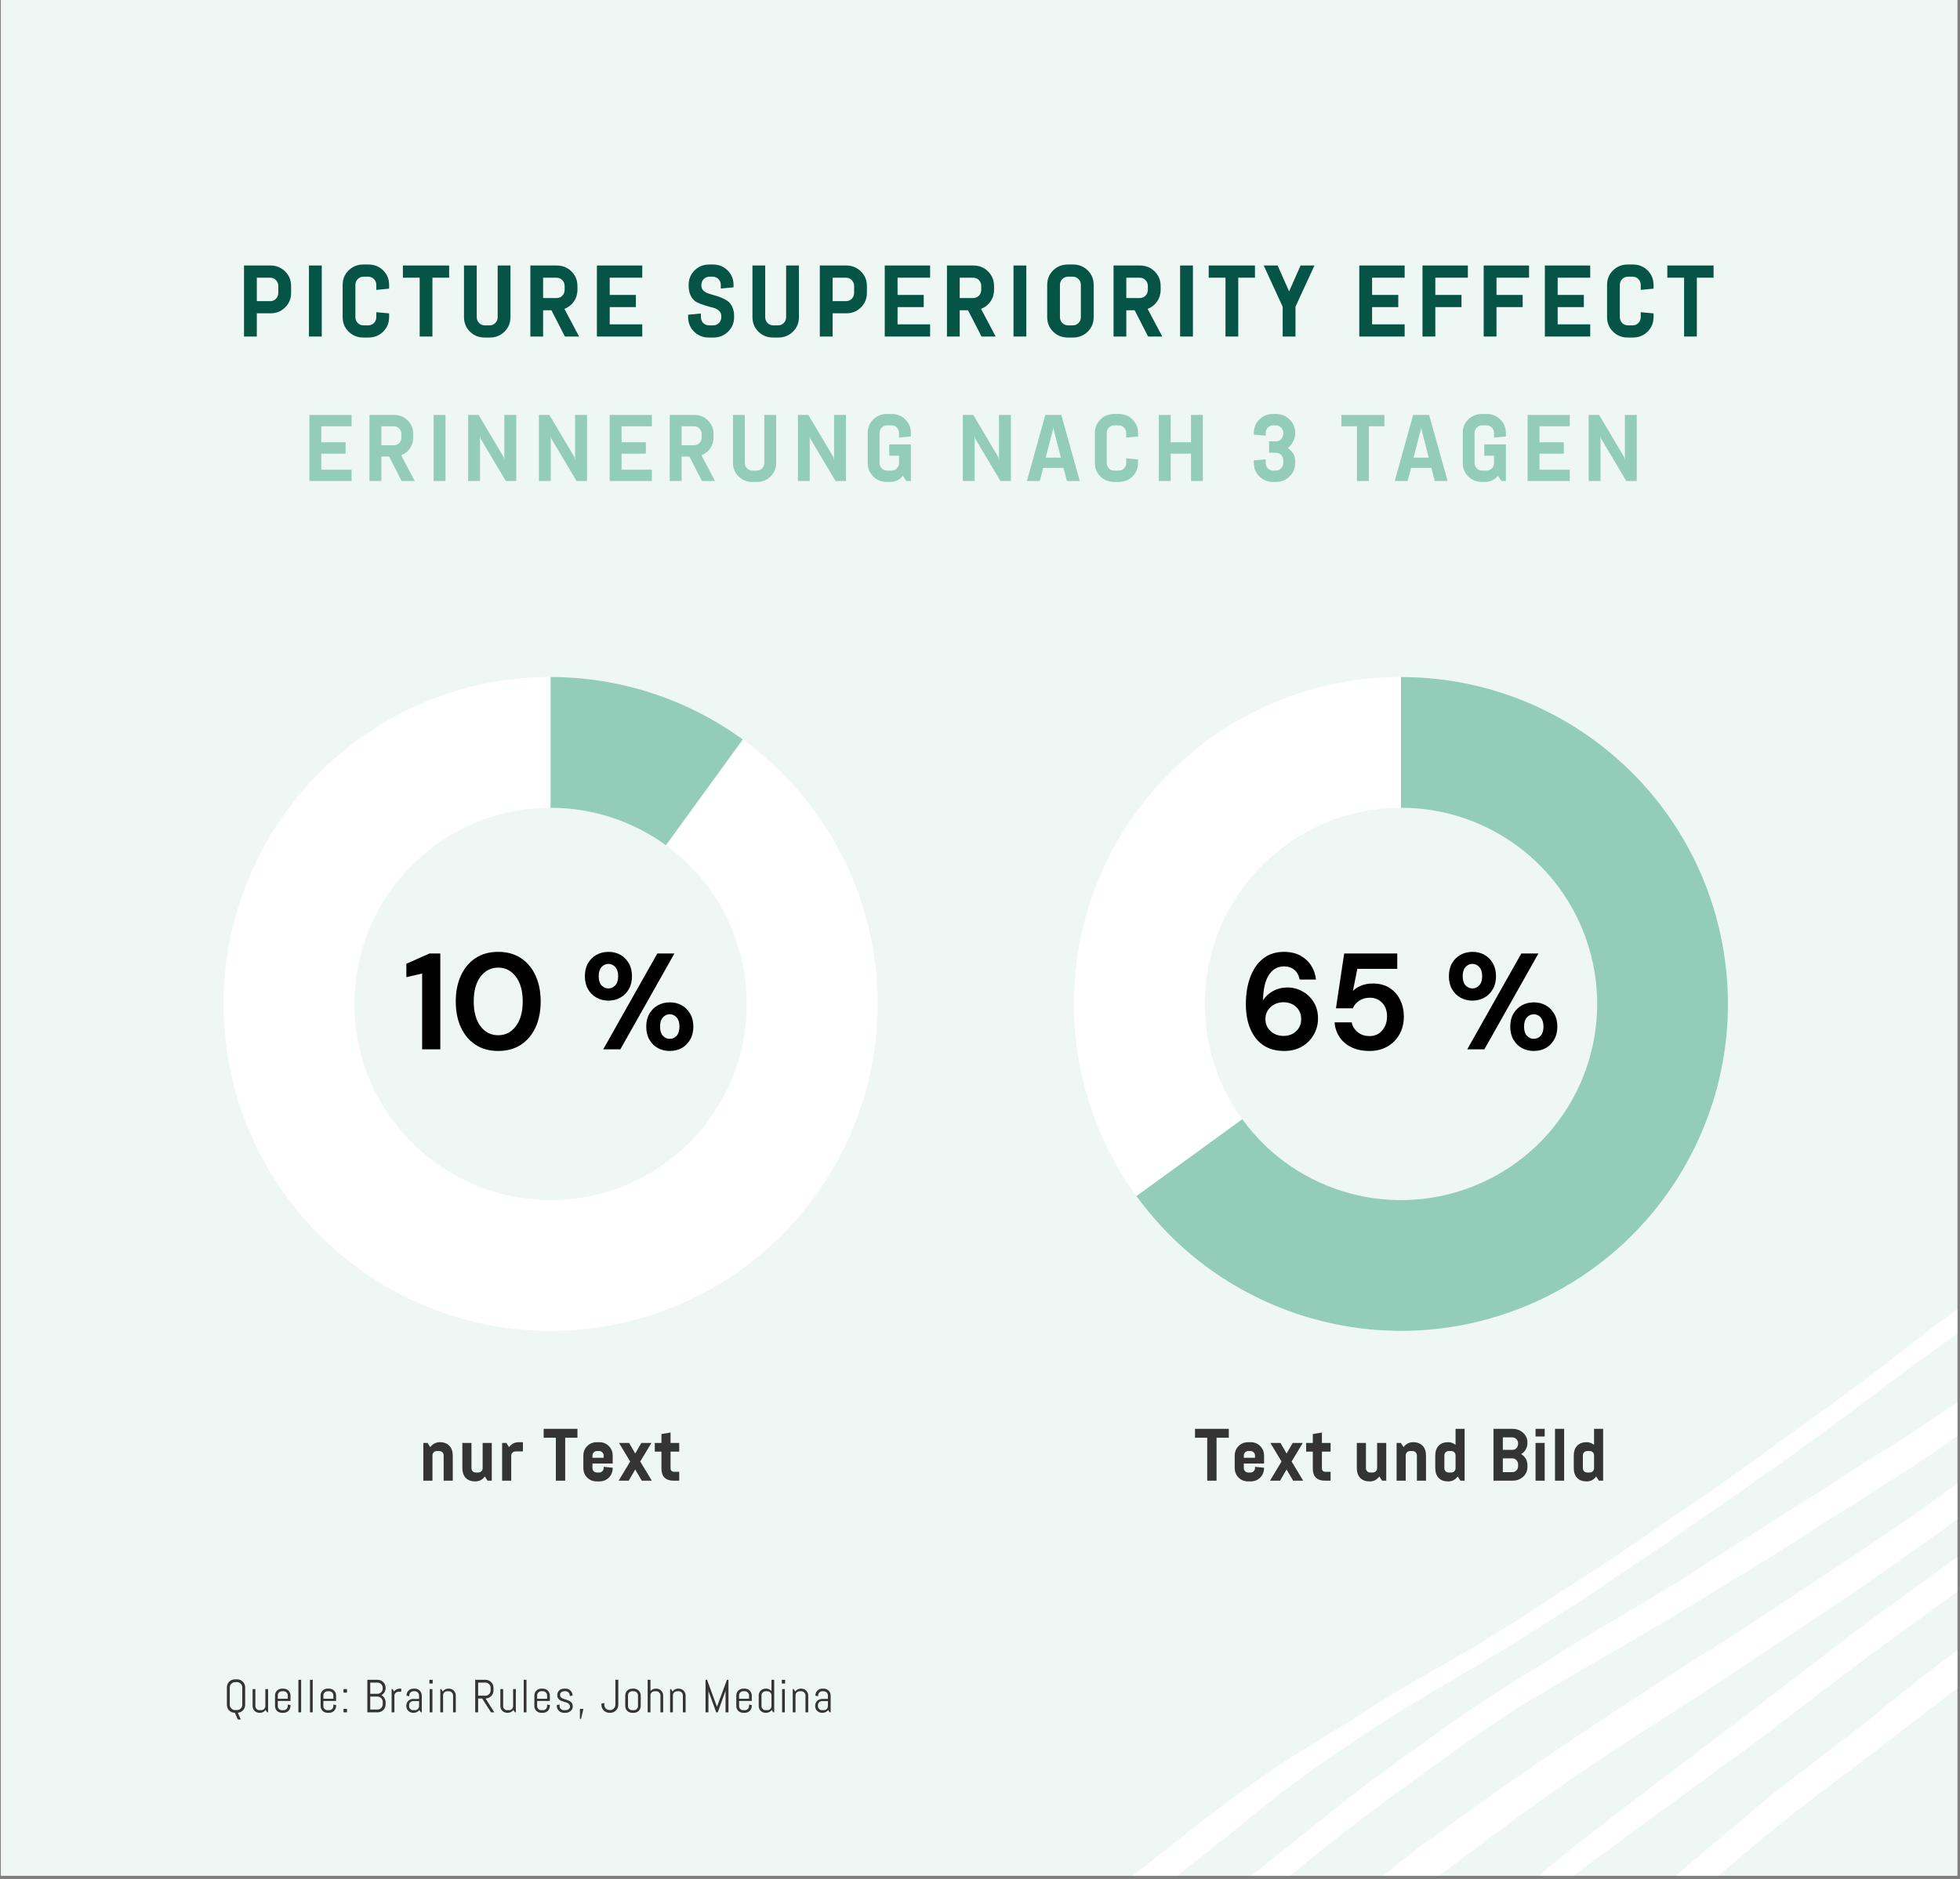 <svg xmlns="http://www.w3.org/2000/svg" xmlns:xlink="http://www.w3.org/1999/xlink" width="730" viewBox="0 0 547.5 525" height="700" preserveAspectRatio="xMidYMid meet"><rect x="0" y="0" width="547.5" height="525" fill="#808080" stroke="none"/><defs><g></g><clipPath id="77923e3785"><path d="M 0.27 0 L 546.73 0 L 546.73 524 L 0.27 524 Z M 0.27 0 " clip-rule="nonzero"></path></clipPath><clipPath id="6dda86084c"><path d="M 283 375 L 546.73 375 L 546.73 524 L 283 524 Z M 283 375 " clip-rule="nonzero"></path></clipPath><clipPath id="e8e01c28fa"><path d="M 361 398 L 546.73 398 L 546.73 524 L 361 524 Z M 361 398 " clip-rule="nonzero"></path></clipPath><clipPath id="db25da9199"><path d="M 281 363 L 546.73 363 L 546.73 524 L 281 524 Z M 281 363 " clip-rule="nonzero"></path></clipPath><clipPath id="da4b92d1e0"><path d="M 335 376 L 546.73 376 L 546.73 524 L 335 524 Z M 335 376 " clip-rule="nonzero"></path></clipPath><clipPath id="82df8e0e0c"><path d="M 269 344.312 L 546.73 344.312 L 546.73 524 L 269 524 Z M 269 344.312 " clip-rule="nonzero"></path></clipPath><clipPath id="e43f5f6a67"><path d="M 62.469 189.141 L 245.133 189.141 L 245.133 371.805 L 62.469 371.805 Z M 62.469 189.141 " clip-rule="nonzero"></path></clipPath><clipPath id="d27546ae1e"><path d="M 153.801 189.141 C 204.242 189.141 245.133 230.031 245.133 280.473 C 245.133 330.914 204.242 371.805 153.801 371.805 C 103.359 371.805 62.469 330.914 62.469 280.473 C 62.469 230.031 103.359 189.141 153.801 189.141 L 153.801 225.676 C 123.535 225.676 99 250.207 99 280.473 C 99 310.738 123.535 335.27 153.801 335.27 C 184.066 335.27 208.598 310.738 208.598 280.473 C 208.598 250.207 184.066 225.676 153.801 225.676 Z M 153.801 189.141 " clip-rule="nonzero"></path></clipPath><clipPath id="9bfed77be4"><path d="M 153.801 189.141 L 208 189.141 L 208 236.234 L 153.801 236.234 Z M 153.801 189.141 " clip-rule="nonzero"></path></clipPath><clipPath id="7c4bd77358"><path d="M 153.801 189.141 C 173.086 189.141 191.879 195.246 207.484 206.586 L 186.012 236.141 C 176.648 229.336 165.371 225.676 153.801 225.676 Z M 153.801 189.141 " clip-rule="nonzero"></path></clipPath><clipPath id="bf0ff4c256"><path d="M 300.016 189.141 L 482.676 189.141 L 482.676 371.805 L 300.016 371.805 Z M 300.016 189.141 " clip-rule="nonzero"></path></clipPath><clipPath id="aee143e248"><path d="M 391.348 189.141 C 441.785 189.141 482.676 230.031 482.676 280.473 C 482.676 330.914 441.785 371.805 391.348 371.805 C 340.906 371.805 300.016 330.914 300.016 280.473 C 300.016 230.031 340.906 189.141 391.348 189.141 L 391.348 225.676 C 361.082 225.676 336.547 250.207 336.547 280.473 C 336.547 310.738 361.082 335.27 391.348 335.27 C 421.609 335.27 446.145 310.738 446.145 280.473 C 446.145 250.207 421.609 225.676 391.348 225.676 Z M 391.348 189.141 " clip-rule="nonzero"></path></clipPath><clipPath id="46174d63d7"><path d="M 317.141 189.141 L 483 189.141 L 483 372 L 317.141 372 Z M 317.141 189.141 " clip-rule="nonzero"></path></clipPath><clipPath id="1fde67fc3b"><path d="M 391.348 189.141 C 434.469 189.141 471.715 219.305 480.68 261.484 C 489.648 303.664 467.887 346.367 428.492 363.906 C 389.098 381.445 342.805 369.043 317.457 334.156 L 347.012 312.684 C 362.223 333.613 390 341.059 413.633 330.531 C 437.27 320.008 450.328 294.387 444.945 269.078 C 439.566 243.77 417.219 225.676 391.348 225.676 Z M 391.348 189.141 " clip-rule="nonzero"></path></clipPath></defs><g clip-path="url(#77923e3785)"><path fill="#ffffff" d="M 0.27 0 L 546.73 0 L 546.73 524 L 0.27 524 Z M 0.27 0 " fill-opacity="1" fill-rule="nonzero"></path><path fill="#eff7f4" d="M 0.27 0 L 546.73 0 L 546.73 524 L 0.27 524 Z M 0.27 0 " fill-opacity="1" fill-rule="nonzero"></path></g><g fill="#065446" fill-opacity="1"><g transform="translate(66.037, 94.018)"><g><path d="M 15.281 -14.109 L 15.281 -12.219 C 15.281 -10.594 14.723 -9.227 13.609 -8.125 C 12.492 -7.031 11.125 -6.484 9.5 -6.484 L 5.703 -6.484 L 5.703 0 L 2.125 0 L 2.125 -19.844 L 9.5 -19.844 C 11.125 -19.844 12.492 -19.289 13.609 -18.188 C 14.723 -17.094 15.281 -15.734 15.281 -14.109 Z M 11.703 -12.219 L 11.703 -14.109 C 11.703 -14.773 11.484 -15.328 11.047 -15.766 C 10.617 -16.211 10.082 -16.438 9.438 -16.438 L 5.703 -16.438 L 5.703 -9.891 L 9.438 -9.891 C 10.082 -9.891 10.617 -10.109 11.047 -10.547 C 11.484 -10.992 11.703 -11.551 11.703 -12.219 Z M 11.703 -12.219 "></path></g></g></g><g fill="#065446" fill-opacity="1"><g transform="translate(84.176, 94.018)"><g><path d="M 5.703 0 L 2.125 0 L 2.125 -19.844 L 5.703 -19.844 Z M 5.703 0 "></path></g></g></g><g fill="#065446" fill-opacity="1"><g transform="translate(93.869, 94.018)"><g><path d="M 11.25 -5.438 L 11.25 -6.797 L 14.828 -6.469 L 14.828 -5.438 C 14.828 -3.812 14.27 -2.453 13.156 -1.359 C 12.039 -0.266 10.672 0.281 9.047 0.281 L 7.625 0.281 C 6 0.281 4.629 -0.266 3.516 -1.359 C 2.398 -2.453 1.844 -3.812 1.844 -5.438 L 1.844 -14.406 C 1.844 -16.031 2.398 -17.391 3.516 -18.484 C 4.629 -19.578 6 -20.125 7.625 -20.125 L 9.047 -20.125 C 10.672 -20.125 12.039 -19.578 13.156 -18.484 C 14.27 -17.391 14.828 -16.031 14.828 -14.406 L 14.828 -13.375 L 11.25 -13.031 L 11.25 -14.406 C 11.25 -15.062 11.031 -15.609 10.594 -16.047 C 10.164 -16.492 9.629 -16.719 8.984 -16.719 L 7.688 -16.719 C 7.039 -16.719 6.5 -16.492 6.062 -16.047 C 5.625 -15.609 5.406 -15.062 5.406 -14.406 L 5.406 -5.438 C 5.406 -4.781 5.625 -4.227 6.062 -3.781 C 6.5 -3.344 7.039 -3.125 7.688 -3.125 L 8.984 -3.125 C 9.629 -3.125 10.164 -3.344 10.594 -3.781 C 11.031 -4.227 11.25 -4.781 11.25 -5.438 Z M 11.25 -5.438 "></path></g></g></g><g fill="#065446" fill-opacity="1"><g transform="translate(112.121, 94.018)"><g><path d="M 13.344 -16.438 L 8.672 -16.438 L 8.672 0 L 5.109 0 L 5.109 -16.438 L 0.422 -16.438 L 0.422 -19.844 L 13.344 -19.844 Z M 13.344 -16.438 "></path></g></g></g><g fill="#065446" fill-opacity="1"><g transform="translate(127.766, 94.018)"><g><path d="M 11.25 -19.844 L 14.828 -19.844 L 14.828 -5.438 C 14.828 -3.812 14.27 -2.453 13.156 -1.359 C 12.039 -0.266 10.672 0.281 9.047 0.281 L 7.625 0.281 C 6 0.281 4.629 -0.266 3.516 -1.359 C 2.398 -2.453 1.844 -3.812 1.844 -5.438 L 1.844 -19.844 L 5.406 -19.844 L 5.406 -5.438 C 5.406 -4.781 5.625 -4.227 6.062 -3.781 C 6.5 -3.344 7.039 -3.125 7.688 -3.125 L 8.984 -3.125 C 9.629 -3.125 10.164 -3.344 10.594 -3.781 C 11.031 -4.227 11.25 -4.781 11.25 -5.438 Z M 11.25 -19.844 "></path></g></g></g><g fill="#065446" fill-opacity="1"><g transform="translate(146.302, 94.018)"><g><path d="M 15 -14.109 L 15 -13.062 C 15 -11.832 14.664 -10.738 14 -9.781 C 13.344 -8.832 12.461 -8.148 11.359 -7.734 L 15.453 0 L 11.5 0 L 7.734 -7.344 L 5.406 -7.344 L 5.406 0 L 1.844 0 L 1.844 -19.844 L 9.219 -19.844 C 10.844 -19.844 12.211 -19.289 13.328 -18.188 C 14.441 -17.094 15 -15.734 15 -14.109 Z M 11.422 -13.062 L 11.422 -14.109 C 11.422 -14.773 11.203 -15.328 10.766 -15.766 C 10.336 -16.211 9.801 -16.438 9.156 -16.438 L 5.406 -16.438 L 5.406 -10.75 L 9.156 -10.75 C 9.801 -10.75 10.336 -10.969 10.766 -11.406 C 11.203 -11.852 11.422 -12.406 11.422 -13.062 Z M 11.422 -13.062 "></path></g></g></g><g fill="#065446" fill-opacity="1"><g transform="translate(164.611, 94.018)"><g><path d="M 14.797 0 L 2.125 0 L 2.125 -19.844 L 14.797 -19.844 L 14.797 -16.438 L 5.703 -16.438 L 5.703 -11.625 L 13.016 -11.625 L 13.016 -8.219 L 5.703 -8.219 L 5.703 -3.406 L 14.797 -3.406 Z M 14.797 0 "></path></g></g></g><g fill="#065446" fill-opacity="1"><g transform="translate(182.268, 94.018)"><g></g></g></g><g fill="#065446" fill-opacity="1"><g transform="translate(190.658, 94.018)"><g><path d="M 1.703 -14.234 L 1.703 -14.406 C 1.703 -16.031 2.258 -17.391 3.375 -18.484 C 4.488 -19.578 5.859 -20.125 7.484 -20.125 L 8.469 -20.125 C 10.094 -20.125 11.461 -19.578 12.578 -18.484 C 13.691 -17.391 14.25 -16.031 14.25 -14.406 L 14.25 -13.75 L 10.688 -13.406 L 10.688 -14.406 C 10.688 -15.062 10.469 -15.609 10.031 -16.047 C 9.594 -16.492 9.055 -16.719 8.422 -16.719 L 7.547 -16.719 C 6.898 -16.719 6.359 -16.492 5.922 -16.047 C 5.484 -15.609 5.266 -15.062 5.266 -14.406 L 5.266 -14.234 C 5.266 -13.703 5.438 -13.254 5.781 -12.891 C 6.125 -12.535 6.555 -12.266 7.078 -12.078 C 7.609 -11.891 8.195 -11.707 8.844 -11.531 C 9.5 -11.363 10.156 -11.145 10.812 -10.875 C 11.469 -10.613 12.055 -10.297 12.578 -9.922 C 13.109 -9.547 13.547 -9 13.891 -8.281 C 14.234 -7.562 14.406 -6.703 14.406 -5.703 L 14.406 -5.438 C 14.406 -3.812 13.844 -2.453 12.719 -1.359 C 11.602 -0.266 10.234 0.281 8.609 0.281 L 7.344 0.281 C 5.719 0.281 4.348 -0.266 3.234 -1.359 C 2.117 -2.453 1.562 -3.812 1.562 -5.438 L 1.562 -6.094 L 5.125 -6.438 L 5.125 -5.438 C 5.125 -4.781 5.344 -4.227 5.781 -3.781 C 6.219 -3.344 6.754 -3.125 7.391 -3.125 L 8.562 -3.125 C 9.207 -3.125 9.742 -3.344 10.172 -3.781 C 10.609 -4.227 10.828 -4.781 10.828 -5.438 L 10.828 -5.703 C 10.828 -6.336 10.598 -6.852 10.141 -7.25 C 9.691 -7.645 9.129 -7.922 8.453 -8.078 C 7.785 -8.234 7.055 -8.438 6.266 -8.688 C 5.473 -8.938 4.738 -9.223 4.062 -9.547 C 3.395 -9.867 2.832 -10.43 2.375 -11.234 C 1.926 -12.035 1.703 -13.035 1.703 -14.234 Z M 1.703 -14.234 "></path></g></g></g><g fill="#065446" fill-opacity="1"><g transform="translate(208.343, 94.018)"><g><path d="M 11.25 -19.844 L 14.828 -19.844 L 14.828 -5.438 C 14.828 -3.812 14.27 -2.453 13.156 -1.359 C 12.039 -0.266 10.672 0.281 9.047 0.281 L 7.625 0.281 C 6 0.281 4.629 -0.266 3.516 -1.359 C 2.398 -2.453 1.844 -3.812 1.844 -5.438 L 1.844 -19.844 L 5.406 -19.844 L 5.406 -5.438 C 5.406 -4.781 5.625 -4.227 6.062 -3.781 C 6.5 -3.344 7.039 -3.125 7.688 -3.125 L 8.984 -3.125 C 9.629 -3.125 10.164 -3.344 10.594 -3.781 C 11.031 -4.227 11.25 -4.781 11.25 -5.438 Z M 11.25 -19.844 "></path></g></g></g><g fill="#065446" fill-opacity="1"><g transform="translate(226.879, 94.018)"><g><path d="M 15.281 -14.109 L 15.281 -12.219 C 15.281 -10.594 14.723 -9.227 13.609 -8.125 C 12.492 -7.031 11.125 -6.484 9.5 -6.484 L 5.703 -6.484 L 5.703 0 L 2.125 0 L 2.125 -19.844 L 9.5 -19.844 C 11.125 -19.844 12.492 -19.289 13.609 -18.188 C 14.723 -17.094 15.281 -15.734 15.281 -14.109 Z M 11.703 -12.219 L 11.703 -14.109 C 11.703 -14.773 11.484 -15.328 11.047 -15.766 C 10.617 -16.211 10.082 -16.438 9.438 -16.438 L 5.703 -16.438 L 5.703 -9.891 L 9.438 -9.891 C 10.082 -9.891 10.617 -10.109 11.047 -10.547 C 11.484 -10.992 11.703 -11.551 11.703 -12.219 Z M 11.703 -12.219 "></path></g></g></g><g fill="#065446" fill-opacity="1"><g transform="translate(245.017, 94.018)"><g><path d="M 14.797 0 L 2.125 0 L 2.125 -19.844 L 14.797 -19.844 L 14.797 -16.438 L 5.703 -16.438 L 5.703 -11.625 L 13.016 -11.625 L 13.016 -8.219 L 5.703 -8.219 L 5.703 -3.406 L 14.797 -3.406 Z M 14.797 0 "></path></g></g></g><g fill="#065446" fill-opacity="1"><g transform="translate(262.675, 94.018)"><g><path d="M 15 -14.109 L 15 -13.062 C 15 -11.832 14.664 -10.738 14 -9.781 C 13.344 -8.832 12.461 -8.148 11.359 -7.734 L 15.453 0 L 11.5 0 L 7.734 -7.344 L 5.406 -7.344 L 5.406 0 L 1.844 0 L 1.844 -19.844 L 9.219 -19.844 C 10.844 -19.844 12.211 -19.289 13.328 -18.188 C 14.441 -17.094 15 -15.734 15 -14.109 Z M 11.422 -13.062 L 11.422 -14.109 C 11.422 -14.773 11.203 -15.328 10.766 -15.766 C 10.336 -16.211 9.801 -16.438 9.156 -16.438 L 5.406 -16.438 L 5.406 -10.75 L 9.156 -10.75 C 9.801 -10.75 10.336 -10.969 10.766 -11.406 C 11.203 -11.852 11.422 -12.406 11.422 -13.062 Z M 11.422 -13.062 "></path></g></g></g><g fill="#065446" fill-opacity="1"><g transform="translate(280.983, 94.018)"><g><path d="M 5.703 0 L 2.125 0 L 2.125 -19.844 L 5.703 -19.844 Z M 5.703 0 "></path></g></g></g><g fill="#065446" fill-opacity="1"><g transform="translate(290.677, 94.018)"><g><path d="M 14.828 -14.406 L 14.828 -5.438 C 14.828 -3.812 14.27 -2.453 13.156 -1.359 C 12.039 -0.266 10.672 0.281 9.047 0.281 L 7.625 0.281 C 6 0.281 4.629 -0.266 3.516 -1.359 C 2.398 -2.453 1.844 -3.812 1.844 -5.438 L 1.844 -14.406 C 1.844 -16.031 2.398 -17.391 3.516 -18.484 C 4.629 -19.578 6 -20.125 7.625 -20.125 L 9.047 -20.125 C 10.672 -20.125 12.039 -19.578 13.156 -18.484 C 14.27 -17.391 14.828 -16.031 14.828 -14.406 Z M 5.406 -14.406 L 5.406 -5.438 C 5.406 -4.781 5.625 -4.227 6.062 -3.781 C 6.5 -3.344 7.039 -3.125 7.688 -3.125 L 8.984 -3.125 C 9.629 -3.125 10.164 -3.344 10.594 -3.781 C 11.031 -4.227 11.25 -4.781 11.25 -5.438 L 11.25 -14.406 C 11.25 -15.062 11.031 -15.609 10.594 -16.047 C 10.164 -16.492 9.629 -16.719 8.984 -16.719 L 7.688 -16.719 C 7.039 -16.719 6.5 -16.492 6.062 -16.047 C 5.625 -15.609 5.406 -15.062 5.406 -14.406 Z M 5.406 -14.406 "></path></g></g></g><g fill="#065446" fill-opacity="1"><g transform="translate(309.212, 94.018)"><g><path d="M 15 -14.109 L 15 -13.062 C 15 -11.832 14.664 -10.738 14 -9.781 C 13.344 -8.832 12.461 -8.148 11.359 -7.734 L 15.453 0 L 11.5 0 L 7.734 -7.344 L 5.406 -7.344 L 5.406 0 L 1.844 0 L 1.844 -19.844 L 9.219 -19.844 C 10.844 -19.844 12.211 -19.289 13.328 -18.188 C 14.441 -17.094 15 -15.734 15 -14.109 Z M 11.422 -13.062 L 11.422 -14.109 C 11.422 -14.773 11.203 -15.328 10.766 -15.766 C 10.336 -16.211 9.801 -16.438 9.156 -16.438 L 5.406 -16.438 L 5.406 -10.75 L 9.156 -10.75 C 9.801 -10.75 10.336 -10.969 10.766 -11.406 C 11.203 -11.852 11.422 -12.406 11.422 -13.062 Z M 11.422 -13.062 "></path></g></g></g><g fill="#065446" fill-opacity="1"><g transform="translate(327.521, 94.018)"><g><path d="M 5.703 0 L 2.125 0 L 2.125 -19.844 L 5.703 -19.844 Z M 5.703 0 "></path></g></g></g><g fill="#065446" fill-opacity="1"><g transform="translate(337.215, 94.018)"><g><path d="M 13.344 -16.438 L 8.672 -16.438 L 8.672 0 L 5.109 0 L 5.109 -16.438 L 0.422 -16.438 L 0.422 -19.844 L 13.344 -19.844 Z M 13.344 -16.438 "></path></g></g></g><g fill="#065446" fill-opacity="1"><g transform="translate(352.86, 94.018)"><g><path d="M 0.141 -19.844 L 4.031 -19.844 L 7.234 -12.609 L 10.438 -19.844 L 14.312 -19.844 L 9.016 -8.328 L 9.016 0 L 5.438 0 L 5.438 -8.328 Z M 0.141 -19.844 "></path></g></g></g><g fill="#065446" fill-opacity="1"><g transform="translate(369.185, 94.018)"><g></g></g></g><g fill="#065446" fill-opacity="1"><g transform="translate(377.574, 94.018)"><g><path d="M 14.797 0 L 2.125 0 L 2.125 -19.844 L 14.797 -19.844 L 14.797 -16.438 L 5.703 -16.438 L 5.703 -11.625 L 13.016 -11.625 L 13.016 -8.219 L 5.703 -8.219 L 5.703 -3.406 L 14.797 -3.406 Z M 14.797 0 "></path></g></g></g><g fill="#065446" fill-opacity="1"><g transform="translate(395.231, 94.018)"><g><path d="M 14.797 -16.438 L 5.703 -16.438 L 5.703 -11.625 L 13.016 -11.625 L 13.016 -8.219 L 5.703 -8.219 L 5.703 0 L 2.125 0 L 2.125 -19.844 L 14.797 -19.844 Z M 14.797 -16.438 "></path></g></g></g><g fill="#065446" fill-opacity="1"><g transform="translate(412.322, 94.018)"><g><path d="M 14.797 -16.438 L 5.703 -16.438 L 5.703 -11.625 L 13.016 -11.625 L 13.016 -8.219 L 5.703 -8.219 L 5.703 0 L 2.125 0 L 2.125 -19.844 L 14.797 -19.844 Z M 14.797 -16.438 "></path></g></g></g><g fill="#065446" fill-opacity="1"><g transform="translate(429.412, 94.018)"><g><path d="M 14.797 0 L 2.125 0 L 2.125 -19.844 L 14.797 -19.844 L 14.797 -16.438 L 5.703 -16.438 L 5.703 -11.625 L 13.016 -11.625 L 13.016 -8.219 L 5.703 -8.219 L 5.703 -3.406 L 14.797 -3.406 Z M 14.797 0 "></path></g></g></g><g fill="#065446" fill-opacity="1"><g transform="translate(447.069, 94.018)"><g><path d="M 11.25 -5.438 L 11.25 -6.797 L 14.828 -6.469 L 14.828 -5.438 C 14.828 -3.812 14.27 -2.453 13.156 -1.359 C 12.039 -0.266 10.672 0.281 9.047 0.281 L 7.625 0.281 C 6 0.281 4.629 -0.266 3.516 -1.359 C 2.398 -2.453 1.844 -3.812 1.844 -5.438 L 1.844 -14.406 C 1.844 -16.031 2.398 -17.391 3.516 -18.484 C 4.629 -19.578 6 -20.125 7.625 -20.125 L 9.047 -20.125 C 10.672 -20.125 12.039 -19.578 13.156 -18.484 C 14.27 -17.391 14.828 -16.031 14.828 -14.406 L 14.828 -13.375 L 11.25 -13.031 L 11.25 -14.406 C 11.25 -15.062 11.031 -15.609 10.594 -16.047 C 10.164 -16.492 9.629 -16.719 8.984 -16.719 L 7.688 -16.719 C 7.039 -16.719 6.5 -16.492 6.062 -16.047 C 5.625 -15.609 5.406 -15.062 5.406 -14.406 L 5.406 -5.438 C 5.406 -4.781 5.625 -4.227 6.062 -3.781 C 6.5 -3.344 7.039 -3.125 7.688 -3.125 L 8.984 -3.125 C 9.629 -3.125 10.164 -3.344 10.594 -3.781 C 11.031 -4.227 11.25 -4.781 11.25 -5.438 Z M 11.25 -5.438 "></path></g></g></g><g fill="#065446" fill-opacity="1"><g transform="translate(465.321, 94.018)"><g><path d="M 13.344 -16.438 L 8.672 -16.438 L 8.672 0 L 5.109 0 L 5.109 -16.438 L 0.422 -16.438 L 0.422 -19.844 L 13.344 -19.844 Z M 13.344 -16.438 "></path></g></g></g><g clip-path="url(#6dda86084c)"><path fill="#ffffff" d="M 615.188 375.887 C 612.742 380.176 609.062 381.73 605.773 383.566 C 598.289 387.766 591.383 392.801 584.363 397.672 C 565.441 410.793 546.977 424.559 528.094 437.754 C 505.844 453.309 483.125 468.141 460.332 482.863 C 445.84 492.227 431.504 501.852 417.75 512.238 C 402.648 523.648 387.105 534.551 373.418 547.723 C 360.465 560.184 347.113 572.227 335.031 585.566 C 331.223 589.762 327.168 593.727 323.23 597.805 C 318.207 603.012 313.918 608.867 309.035 614.203 C 304.168 619.539 299.957 625.418 294.738 630.48 C 292.082 633.059 289.777 636.039 286.902 638.445 C 286.102 639.121 285.465 640.117 284.043 640.117 C 283.445 638.59 284.25 637.383 285.039 636.246 C 288.07 631.895 290.996 627.465 294.207 623.27 C 299.102 616.855 303.766 610.25 309.074 604.152 C 317.844 594.051 326.469 583.832 335.277 573.77 C 345.039 562.605 355.312 551.918 366.137 541.766 C 377.223 531.355 388.777 521.512 401.133 512.641 C 410.016 506.254 418.848 499.777 427.891 493.613 C 439.531 485.66 451.305 477.902 463.102 470.184 C 471.184 464.902 479.449 459.914 487.543 454.668 C 495.832 449.297 504.027 443.789 512.254 438.312 C 518.676 434.039 525.113 429.777 531.473 425.398 C 535.836 422.395 540.148 419.301 544.371 416.102 C 550.809 411.23 557.75 407.113 564.434 402.594 C 571.633 397.723 579.172 393.41 586.84 389.32 C 594.273 385.344 601.484 380.965 609.113 377.34 C 610.941 376.445 612.82 376.602 615.188 375.887 Z M 615.188 375.887 " fill-opacity="1" fill-rule="nonzero"></path></g><g clip-path="url(#e8e01c28fa)"><path fill="#ffffff" d="M 642.957 398.023 C 641.805 401.258 639.574 403.125 637.309 404.887 C 634.16 407.32 630.887 409.586 627.711 411.984 C 620.484 417.422 613.426 423.082 606.031 428.277 C 599.918 432.574 593.676 436.707 587.539 440.98 C 578.848 447.043 570.301 453.27 561.945 459.812 C 549.875 469.254 537.703 478.566 525.555 487.902 C 515.23 495.828 504.703 503.469 494.641 511.719 C 484.383 520.125 474.344 528.801 464.426 537.609 C 453.883 546.984 443.312 556.348 433.031 566.023 C 425.117 573.457 417.426 581.125 409.836 588.895 C 402.18 596.719 395.344 605.293 387.609 613.023 C 382.676 617.957 378.379 623.449 373.262 628.188 C 371.152 630.145 369.129 632.219 367.082 634.262 C 366.215 635.133 365.23 635.805 364.117 636.297 C 363.418 636.594 362.73 636.684 362.176 635.961 C 361.695 635.34 361.477 634.703 361.93 633.977 C 362.383 633.266 362.73 632.477 363.277 631.855 C 369.895 624.188 376.523 616.531 383.168 608.891 C 388.465 602.805 393.711 596.668 399.086 590.656 C 404.848 584.207 410.715 577.848 416.582 571.477 C 426.141 561.078 436.516 551.52 447.172 542.258 C 455.824 534.734 464.348 527.078 473.129 519.699 C 478.656 515.047 484.266 510.477 489.703 505.762 C 496.555 499.832 503.914 494.609 510.984 489.004 C 515.23 485.637 519.688 482.516 523.832 479.031 C 533.066 471.273 542.727 464.086 552.258 456.715 C 557.492 452.676 562.969 448.945 568.395 445.152 C 575.816 439.984 583.25 434.844 590.75 429.805 C 598.754 424.43 606.82 419.156 615.008 414.066 C 620.824 410.441 626.379 406.402 632.078 402.594 C 636.352 399.719 639.16 398.555 642.957 398.023 Z M 642.957 398.023 " fill-opacity="1" fill-rule="nonzero"></path></g><g clip-path="url(#db25da9199)"><path fill="#ffffff" d="M 281.566 598.352 C 282.812 594.773 285.051 591.926 287.316 589.168 C 291.59 583.934 296.125 578.922 300.566 573.832 C 304.84 568.926 308.984 563.887 313.48 559.184 C 319.047 553.359 324.344 547.27 330.227 541.703 C 335.031 537.156 339.59 532.312 344.652 528.078 C 353.176 520.965 361.957 514.18 370.582 507.199 C 382.312 497.707 394.645 489.027 406.934 480.289 C 416.973 473.164 427.59 466.949 437.977 460.395 C 449.375 453.195 461.266 446.77 472.609 439.453 C 483.035 432.73 493.461 425.984 503.977 419.43 C 512.047 414.391 519.906 409.031 528.066 404.121 C 534.336 400.352 540.332 396.066 546.43 391.988 C 553.152 387.492 560.211 383.531 567.113 379.332 C 571.648 376.574 576.168 373.777 580.648 370.93 C 584.43 368.52 588.508 366.691 592.551 364.801 C 593.793 364.219 595.23 364.039 597.211 363.508 C 595.695 366.395 593.727 367.781 591.836 369.191 C 584.777 374.465 577.32 379.164 570.094 384.191 C 559.293 391.703 549.035 399.965 538.051 407.23 C 532.016 411.219 525.918 415.105 519.816 418.988 C 512.59 423.586 505.297 428.066 498.125 432.73 C 491.145 437.277 483.941 441.445 476.871 445.824 C 460.359 456.055 443.34 465.418 426.711 475.457 C 418.656 480.324 411 485.816 403.359 491.297 C 388.453 501.98 373.703 512.859 359.637 524.633 C 354.832 528.66 350.168 532.906 345.117 536.598 C 338.941 541.105 333.707 546.559 328.32 551.895 C 325.641 554.551 322.195 556.543 319.969 559.496 C 317.625 562.605 314.812 565.156 312.195 567.941 C 311.457 568.73 311.02 569.754 309.699 569.742 C 309.191 569.742 308.816 570.141 308.66 570.633 C 307.613 574.027 304.957 576.074 302.34 578.172 C 301.977 578.469 301.602 578.793 301.344 579.184 C 297.418 585.051 291.941 589.516 287.254 594.699 C 285.75 596.383 283.887 597.703 281.566 598.352 Z M 281.566 598.352 " fill-opacity="1" fill-rule="nonzero"></path></g><g clip-path="url(#da4b92d1e0)"><path fill="#ffffff" d="M 335.406 623.684 C 337.773 619.266 340.703 615.227 343.707 611.223 C 347.98 605.551 352.074 599.734 356.789 594.387 C 361.074 589.531 365.27 584.594 369.648 579.805 C 374.363 574.648 379.207 569.625 384.09 564.637 C 390.746 557.812 397.883 551.48 405.043 545.199 C 413.645 537.648 422.426 530.293 431.18 522.895 C 440.102 515.371 449.414 508.34 458.676 501.242 C 469.398 493.043 480.188 484.922 490.922 476.738 C 499.832 469.938 508.68 463.051 517.629 456.289 C 529.246 447.508 541.172 439.129 552.918 430.527 C 565.574 421.258 578.781 412.812 591.797 404.059 C 603.285 396.324 615.059 389.035 626.754 381.625 C 629.293 380.02 632.062 378.777 634.77 377.457 C 635.457 377.117 636.441 376.547 637.012 377.57 C 637.516 378.477 636.789 379.191 636.145 379.723 C 632.516 382.699 628.957 385.758 625.227 388.582 C 609.062 400.82 592.254 412.137 575.766 423.926 C 557.324 437.109 538.816 450.215 520.594 463.695 C 508.965 472.309 497.695 481.414 485.988 489.938 C 472.051 500.078 458.145 510.258 444.258 520.477 C 440.957 522.91 437.824 525.551 434.598 528.078 C 433.848 528.672 433.109 529.488 432.242 529.695 C 430.027 530.238 429.184 532.262 427.645 533.504 C 424.637 535.926 421.633 538.348 418.59 540.719 C 411.145 546.469 404.383 553.035 397.117 558.977 C 390.098 564.715 383.777 571.191 377.16 577.344 C 373.961 580.32 370.891 583.547 368.199 587.109 C 365.969 590.074 363.34 592.82 360.516 595.242 C 357.668 597.688 355.816 600.902 353.238 603.543 C 351.852 604.969 350.754 606.703 349.133 607.984 C 346.621 609.953 345.234 612.844 343.266 615.266 C 340.859 618.242 338.863 621.57 335.406 623.684 Z M 335.406 623.684 " fill-opacity="1" fill-rule="nonzero"></path></g><g clip-path="url(#82df8e0e0c)"><path fill="#ffffff" d="M 583.625 345.48 C 583.379 346.504 582.488 346.969 581.723 347.523 C 574.652 352.707 567.258 357.434 560.289 362.77 C 554.164 367.445 547.828 371.859 541.535 376.316 C 531.59 383.348 522.004 390.848 512.199 398.074 C 503.859 404.211 495.43 410.234 486.945 416.18 C 481.637 419.91 476.211 423.496 470.938 427.305 C 463.531 432.664 455.746 437.496 448.234 442.715 C 441.992 447.043 435.543 451.043 429.172 455.148 C 419.758 461.234 410.004 466.777 400.383 472.504 C 394.062 476.258 387.742 480.066 381.641 484.133 C 373.754 489.406 365.891 494.766 358.34 500.543 C 352.023 505.375 345.988 510.543 339.73 515.438 C 330.238 522.859 320.953 530.523 311.289 537.738 C 304.141 543.074 297.148 548.629 289.945 553.887 C 284.883 557.578 279.637 561.012 274.43 564.508 C 273.445 565.168 272.281 565.57 271.207 566.129 C 270.559 566.449 269.887 566.969 269.277 566.219 C 268.707 565.504 269.211 564.781 269.641 564.262 C 272.449 560.805 274.977 557.102 278.484 554.266 C 291.32 543.891 304.062 533.398 317.195 523.414 C 324.488 517.871 331.508 511.965 338.797 506.422 C 344.641 501.98 350.609 497.695 356.684 493.574 C 364.855 488.031 373.508 483.266 381.73 477.867 C 393.129 470.367 405.289 464.227 416.844 457 C 425.934 451.301 434.934 445.449 443.938 439.609 C 455.359 432.188 466.496 424.312 477.766 416.645 C 487.129 410.273 496.129 403.395 505.352 396.816 C 514.676 390.16 523.922 383.414 532.871 376.266 C 540.887 369.852 549.203 363.871 557.762 358.262 C 563.797 354.312 570.25 350.996 576.555 347.473 C 578.328 346.477 579.793 344.922 581.867 344.441 C 582.785 344.195 583.535 344.223 583.625 345.48 Z M 583.625 345.48 " fill-opacity="1" fill-rule="nonzero"></path></g><g fill="#000000" fill-opacity="1"><g transform="translate(112.4, 293.157)"><g><path d="M 5.516 0 L 5.516 -21.188 L 1.109 -20.156 L 1.109 -23.906 L 7.578 -26.781 L 10.594 -26.781 L 10.594 0 Z M 5.516 0 "></path></g></g></g><g fill="#000000" fill-opacity="1"><g transform="translate(125.593, 293.157)"><g><path d="M 13.578 0.453 C 11.109 0.453 8.992 -0.125 7.234 -1.281 C 5.473 -2.438 4.113 -4.051 3.156 -6.125 C 2.195 -8.207 1.719 -10.629 1.719 -13.391 C 1.719 -16.117 2.195 -18.523 3.156 -20.609 C 4.113 -22.703 5.473 -24.328 7.234 -25.484 C 8.992 -26.648 11.109 -27.234 13.578 -27.234 C 16.047 -27.234 18.16 -26.648 19.922 -25.484 C 21.68 -24.328 23.039 -22.703 24 -20.609 C 24.957 -18.523 25.438 -16.117 25.438 -13.391 C 25.438 -10.629 24.957 -8.207 24 -6.125 C 23.039 -4.051 21.68 -2.438 19.922 -1.281 C 18.16 -0.125 16.047 0.453 13.578 0.453 Z M 13.578 -3.938 C 15.586 -3.938 17.227 -4.773 18.5 -6.453 C 19.781 -8.141 20.422 -10.453 20.422 -13.391 C 20.422 -16.316 19.781 -18.617 18.5 -20.297 C 17.227 -21.984 15.586 -22.828 13.578 -22.828 C 11.535 -22.828 9.883 -21.984 8.625 -20.297 C 7.363 -18.617 6.734 -16.316 6.734 -13.391 C 6.734 -10.453 7.363 -8.141 8.625 -6.453 C 9.883 -4.773 11.535 -3.938 13.578 -3.938 Z M 13.578 -3.938 "></path></g></g></g><g fill="#000000" fill-opacity="1"><g transform="translate(152.746, 293.157)"><g></g></g></g><g fill="#000000" fill-opacity="1"><g transform="translate(161.847, 293.157)"><g><path d="M 8.109 -13.609 C 6.879 -13.609 5.77 -13.883 4.781 -14.438 C 3.789 -14.988 3 -15.773 2.406 -16.797 C 1.82 -17.816 1.531 -19.023 1.531 -20.422 C 1.531 -21.828 1.82 -23.039 2.406 -24.062 C 3 -25.082 3.789 -25.863 4.781 -26.406 C 5.77 -26.957 6.891 -27.234 8.141 -27.234 C 9.367 -27.234 10.473 -26.957 11.453 -26.406 C 12.43 -25.863 13.211 -25.082 13.797 -24.062 C 14.391 -23.039 14.688 -21.828 14.688 -20.422 C 14.688 -19.023 14.391 -17.816 13.797 -16.797 C 13.211 -15.773 12.422 -14.988 11.422 -14.438 C 10.43 -13.883 9.328 -13.609 8.109 -13.609 Z M 6.656 0 L 21.766 -26.781 L 26.547 -26.781 L 11.438 0 Z M 8.109 -17.016 C 8.848 -17.016 9.484 -17.301 10.016 -17.875 C 10.555 -18.457 10.828 -19.305 10.828 -20.422 C 10.828 -21.547 10.562 -22.398 10.031 -22.984 C 9.508 -23.578 8.867 -23.875 8.109 -23.875 C 7.348 -23.875 6.703 -23.578 6.172 -22.984 C 5.648 -22.398 5.391 -21.547 5.391 -20.422 C 5.391 -19.305 5.648 -18.457 6.172 -17.875 C 6.703 -17.301 7.348 -17.016 8.109 -17.016 Z M 25.25 0.453 C 24.02 0.453 22.906 0.18 21.906 -0.359 C 20.914 -0.91 20.129 -1.695 19.547 -2.719 C 18.961 -3.738 18.672 -4.945 18.672 -6.344 C 18.672 -7.75 18.961 -8.953 19.547 -9.953 C 20.129 -10.961 20.914 -11.742 21.906 -12.297 C 22.906 -12.848 24.031 -13.125 25.281 -13.125 C 26.508 -13.125 27.613 -12.848 28.594 -12.297 C 29.57 -11.742 30.352 -10.961 30.938 -9.953 C 31.531 -8.953 31.828 -7.75 31.828 -6.344 C 31.828 -4.945 31.531 -3.738 30.938 -2.719 C 30.352 -1.695 29.57 -0.91 28.594 -0.359 C 27.613 0.18 26.5 0.453 25.25 0.453 Z M 25.25 -2.938 C 26.008 -2.938 26.648 -3.223 27.172 -3.797 C 27.691 -4.379 27.953 -5.227 27.953 -6.344 C 27.953 -7.469 27.691 -8.32 27.172 -8.906 C 26.648 -9.5 26.008 -9.797 25.25 -9.797 C 24.477 -9.797 23.832 -9.5 23.312 -8.906 C 22.789 -8.32 22.531 -7.469 22.531 -6.344 C 22.531 -5.227 22.789 -4.379 23.312 -3.797 C 23.832 -3.223 24.477 -2.938 25.25 -2.938 Z M 25.25 -2.938 "></path></g></g></g><g clip-path="url(#e43f5f6a67)"><g clip-path="url(#d27546ae1e)"><path fill="#ffffff" d="M 62.469 189.141 L 245.133 189.141 L 245.133 371.805 L 62.469 371.805 Z M 62.469 189.141 " fill-opacity="1" fill-rule="nonzero"></path></g></g><g clip-path="url(#9bfed77be4)"><g clip-path="url(#7c4bd77358)"><path fill="#93ccb8" d="M 62.469 189.141 L 245.133 189.141 L 245.133 371.805 L 62.469 371.805 Z M 62.469 189.141 " fill-opacity="1" fill-rule="nonzero"></path></g></g><g fill="#000000" fill-opacity="1"><g transform="translate(346.14, 293.157)"><g><path d="M 12.656 0.453 C 10.645 0.453 8.953 0.082 7.578 -0.656 C 6.203 -1.395 5.094 -2.391 4.25 -3.641 C 3.406 -4.891 2.797 -6.273 2.422 -7.797 C 2.055 -9.328 1.875 -10.895 1.875 -12.5 C 1.875 -15.488 2.297 -18.082 3.141 -20.281 C 3.984 -22.488 5.191 -24.195 6.766 -25.406 C 8.348 -26.625 10.258 -27.234 12.5 -27.234 C 14.344 -27.234 15.906 -26.867 17.188 -26.141 C 18.477 -25.41 19.477 -24.457 20.188 -23.281 C 20.906 -22.113 21.328 -20.852 21.453 -19.5 L 16.906 -19.5 C 16.676 -20.676 16.176 -21.582 15.406 -22.219 C 14.645 -22.852 13.664 -23.172 12.469 -23.172 C 10.758 -23.172 9.379 -22.383 8.328 -20.812 C 7.285 -19.25 6.727 -16.863 6.656 -13.656 C 7.27 -14.695 8.188 -15.562 9.406 -16.25 C 10.633 -16.938 12 -17.281 13.5 -17.281 C 14.977 -17.281 16.367 -16.922 17.672 -16.203 C 18.973 -15.492 20.023 -14.488 20.828 -13.188 C 21.629 -11.895 22.031 -10.367 22.031 -8.609 C 22.031 -7.004 21.641 -5.508 20.859 -4.125 C 20.086 -2.75 18.992 -1.641 17.578 -0.797 C 16.16 0.035 14.52 0.453 12.656 0.453 Z M 12.391 -3.75 C 13.816 -3.75 14.992 -4.188 15.922 -5.062 C 16.859 -5.945 17.328 -7.066 17.328 -8.422 C 17.328 -9.848 16.852 -10.992 15.906 -11.859 C 14.969 -12.723 13.77 -13.156 12.312 -13.156 C 11.375 -13.156 10.523 -12.941 9.766 -12.516 C 9.016 -12.098 8.422 -11.539 7.984 -10.844 C 7.555 -10.145 7.344 -9.359 7.344 -8.484 C 7.344 -7.109 7.82 -5.973 8.781 -5.078 C 9.738 -4.191 10.941 -3.75 12.391 -3.75 Z M 12.391 -3.75 "></path></g></g></g><g fill="#000000" fill-opacity="1"><g transform="translate(370.386, 293.157)"><g><path d="M 12.203 0.453 C 10.234 0.453 8.539 0.109 7.125 -0.578 C 5.719 -1.266 4.609 -2.211 3.797 -3.422 C 2.992 -4.629 2.531 -6 2.406 -7.531 L 7.188 -7.531 C 7.414 -6.438 7.977 -5.523 8.875 -4.797 C 9.77 -4.066 10.879 -3.703 12.203 -3.703 C 13.629 -3.703 14.797 -4.223 15.703 -5.266 C 16.609 -6.316 17.062 -7.625 17.062 -9.188 C 17.062 -10.789 16.609 -12.062 15.703 -13 C 14.797 -13.945 13.656 -14.422 12.281 -14.422 C 11.133 -14.422 10.141 -14.141 9.297 -13.578 C 8.453 -13.016 7.852 -12.312 7.5 -11.469 L 2.797 -11.469 L 5.094 -26.781 L 19.922 -26.781 L 19.922 -22.484 L 8.766 -22.484 L 7.531 -16.297 C 8.094 -16.91 8.859 -17.41 9.828 -17.797 C 10.797 -18.191 11.879 -18.391 13.078 -18.391 C 14.992 -18.391 16.586 -17.961 17.859 -17.109 C 19.141 -16.254 20.109 -15.133 20.766 -13.75 C 21.43 -12.363 21.766 -10.852 21.766 -9.219 C 21.766 -7.352 21.363 -5.691 20.562 -4.234 C 19.758 -2.785 18.633 -1.641 17.188 -0.797 C 15.75 0.035 14.086 0.453 12.203 0.453 Z M 12.203 0.453 "></path></g></g></g><g fill="#000000" fill-opacity="1"><g transform="translate(394.096, 293.157)"><g></g></g></g><g fill="#000000" fill-opacity="1"><g transform="translate(403.198, 293.157)"><g><path d="M 8.109 -13.609 C 6.879 -13.609 5.77 -13.883 4.781 -14.438 C 3.789 -14.988 3 -15.773 2.406 -16.797 C 1.82 -17.816 1.531 -19.023 1.531 -20.422 C 1.531 -21.828 1.82 -23.039 2.406 -24.062 C 3 -25.082 3.789 -25.863 4.781 -26.406 C 5.77 -26.957 6.891 -27.234 8.141 -27.234 C 9.367 -27.234 10.473 -26.957 11.453 -26.406 C 12.43 -25.863 13.211 -25.082 13.797 -24.062 C 14.391 -23.039 14.688 -21.828 14.688 -20.422 C 14.688 -19.023 14.391 -17.816 13.797 -16.797 C 13.211 -15.773 12.422 -14.988 11.422 -14.438 C 10.43 -13.883 9.328 -13.609 8.109 -13.609 Z M 6.656 0 L 21.766 -26.781 L 26.547 -26.781 L 11.438 0 Z M 8.109 -17.016 C 8.848 -17.016 9.484 -17.301 10.016 -17.875 C 10.555 -18.457 10.828 -19.305 10.828 -20.422 C 10.828 -21.547 10.562 -22.398 10.031 -22.984 C 9.508 -23.578 8.867 -23.875 8.109 -23.875 C 7.348 -23.875 6.703 -23.578 6.172 -22.984 C 5.648 -22.398 5.391 -21.547 5.391 -20.422 C 5.391 -19.305 5.648 -18.457 6.172 -17.875 C 6.703 -17.301 7.348 -17.016 8.109 -17.016 Z M 25.25 0.453 C 24.02 0.453 22.906 0.18 21.906 -0.359 C 20.914 -0.91 20.129 -1.695 19.547 -2.719 C 18.961 -3.738 18.672 -4.945 18.672 -6.344 C 18.672 -7.75 18.961 -8.953 19.547 -9.953 C 20.129 -10.961 20.914 -11.742 21.906 -12.297 C 22.906 -12.848 24.031 -13.125 25.281 -13.125 C 26.508 -13.125 27.613 -12.848 28.594 -12.297 C 29.57 -11.742 30.352 -10.961 30.938 -9.953 C 31.531 -8.953 31.828 -7.75 31.828 -6.344 C 31.828 -4.945 31.531 -3.738 30.938 -2.719 C 30.352 -1.695 29.57 -0.91 28.594 -0.359 C 27.613 0.18 26.5 0.453 25.25 0.453 Z M 25.25 -2.938 C 26.008 -2.938 26.648 -3.223 27.172 -3.797 C 27.691 -4.379 27.953 -5.227 27.953 -6.344 C 27.953 -7.469 27.691 -8.32 27.172 -8.906 C 26.648 -9.5 26.008 -9.797 25.25 -9.797 C 24.477 -9.797 23.832 -9.5 23.312 -8.906 C 22.789 -8.32 22.531 -7.469 22.531 -6.344 C 22.531 -5.227 22.789 -4.379 23.312 -3.797 C 23.832 -3.223 24.477 -2.938 25.25 -2.938 Z M 25.25 -2.938 "></path></g></g></g><g clip-path="url(#bf0ff4c256)"><g clip-path="url(#aee143e248)"><path fill="#ffffff" d="M 300.016 189.141 L 482.676 189.141 L 482.676 371.805 L 300.016 371.805 Z M 300.016 189.141 " fill-opacity="1" fill-rule="nonzero"></path></g></g><g clip-path="url(#46174d63d7)"><g clip-path="url(#1fde67fc3b)"><path fill="#93ccb8" d="M 300.016 189.141 L 482.676 189.141 L 482.676 371.805 L 300.016 371.805 Z M 300.016 189.141 " fill-opacity="1" fill-rule="nonzero"></path></g></g><g fill="#93ccb8" fill-opacity="1"><g transform="translate(84.44, 134.375)"><g><path d="M 13.766 0 L 1.984 0 L 1.984 -18.453 L 13.766 -18.453 L 13.766 -15.281 L 5.297 -15.281 L 5.297 -10.812 L 12.094 -10.812 L 12.094 -7.641 L 5.297 -7.641 L 5.297 -3.156 L 13.766 -3.156 Z M 13.766 0 "></path></g></g></g><g fill="#93ccb8" fill-opacity="1"><g transform="translate(101.491, 134.375)"><g><path d="M 13.938 -13.125 L 13.938 -12.156 C 13.938 -11.008 13.629 -9.992 13.016 -9.109 C 12.398 -8.223 11.582 -7.586 10.562 -7.203 L 14.359 0 L 10.703 0 L 7.203 -6.828 L 5.031 -6.828 L 5.031 0 L 1.719 0 L 1.719 -18.453 L 8.562 -18.453 C 10.07 -18.453 11.344 -17.941 12.375 -16.922 C 13.414 -15.898 13.938 -14.633 13.938 -13.125 Z M 10.625 -12.156 L 10.625 -13.125 C 10.625 -13.738 10.422 -14.25 10.016 -14.656 C 9.609 -15.07 9.109 -15.281 8.516 -15.281 L 5.031 -15.281 L 5.031 -9.984 L 8.516 -9.984 C 9.109 -9.984 9.609 -10.191 10.016 -10.609 C 10.422 -11.023 10.625 -11.539 10.625 -12.156 Z M 10.625 -12.156 "></path></g></g></g><g fill="#93ccb8" fill-opacity="1"><g transform="translate(119.147, 134.375)"><g><path d="M 5.297 0 L 1.984 0 L 1.984 -18.453 L 5.297 -18.453 Z M 5.297 0 "></path></g></g></g><g fill="#93ccb8" fill-opacity="1"><g transform="translate(128.793, 134.375)"><g><path d="M 15.422 0 L 12.5 0 L 5.453 -11.828 L 5.297 -12.625 L 5.297 0 L 1.984 0 L 1.984 -18.453 L 4.906 -18.453 L 11.938 -6.609 L 12.094 -5.828 L 12.094 -18.453 L 15.422 -18.453 Z M 15.422 0 "></path></g></g></g><g fill="#93ccb8" fill-opacity="1"><g transform="translate(148.557, 134.375)"><g><path d="M 15.422 0 L 12.5 0 L 5.453 -11.828 L 5.297 -12.625 L 5.297 0 L 1.984 0 L 1.984 -18.453 L 4.906 -18.453 L 11.938 -6.609 L 12.094 -5.828 L 12.094 -18.453 L 15.422 -18.453 Z M 15.422 0 "></path></g></g></g><g fill="#93ccb8" fill-opacity="1"><g transform="translate(168.322, 134.375)"><g><path d="M 13.766 0 L 1.984 0 L 1.984 -18.453 L 13.766 -18.453 L 13.766 -15.281 L 5.297 -15.281 L 5.297 -10.812 L 12.094 -10.812 L 12.094 -7.641 L 5.297 -7.641 L 5.297 -3.156 L 13.766 -3.156 Z M 13.766 0 "></path></g></g></g><g fill="#93ccb8" fill-opacity="1"><g transform="translate(185.372, 134.375)"><g><path d="M 13.938 -13.125 L 13.938 -12.156 C 13.938 -11.008 13.629 -9.992 13.016 -9.109 C 12.398 -8.223 11.582 -7.586 10.562 -7.203 L 14.359 0 L 10.703 0 L 7.203 -6.828 L 5.031 -6.828 L 5.031 0 L 1.719 0 L 1.719 -18.453 L 8.562 -18.453 C 10.07 -18.453 11.344 -17.941 12.375 -16.922 C 13.414 -15.898 13.938 -14.633 13.938 -13.125 Z M 10.625 -12.156 L 10.625 -13.125 C 10.625 -13.738 10.422 -14.25 10.016 -14.656 C 9.609 -15.07 9.109 -15.281 8.516 -15.281 L 5.031 -15.281 L 5.031 -9.984 L 8.516 -9.984 C 9.109 -9.984 9.609 -10.191 10.016 -10.609 C 10.422 -11.023 10.625 -11.539 10.625 -12.156 Z M 10.625 -12.156 "></path></g></g></g><g fill="#93ccb8" fill-opacity="1"><g transform="translate(203.029, 134.375)"><g><path d="M 10.469 -18.453 L 13.781 -18.453 L 13.781 -5.062 C 13.781 -3.551 13.258 -2.285 12.219 -1.266 C 11.188 -0.242 9.914 0.266 8.406 0.266 L 7.094 0.266 C 5.582 0.266 4.305 -0.242 3.266 -1.266 C 2.234 -2.285 1.719 -3.551 1.719 -5.062 L 1.719 -18.453 L 5.031 -18.453 L 5.031 -5.062 C 5.031 -4.445 5.234 -3.93 5.641 -3.516 C 6.047 -3.109 6.547 -2.906 7.141 -2.906 L 8.359 -2.906 C 8.953 -2.906 9.453 -3.109 9.859 -3.516 C 10.266 -3.93 10.469 -4.445 10.469 -5.062 Z M 10.469 -18.453 "></path></g></g></g><g fill="#93ccb8" fill-opacity="1"><g transform="translate(220.896, 134.375)"><g><path d="M 15.422 0 L 12.5 0 L 5.453 -11.828 L 5.297 -12.625 L 5.297 0 L 1.984 0 L 1.984 -18.453 L 4.906 -18.453 L 11.938 -6.609 L 12.094 -5.828 L 12.094 -18.453 L 15.422 -18.453 Z M 15.422 0 "></path></g></g></g><g fill="#93ccb8" fill-opacity="1"><g transform="translate(240.661, 134.375)"><g><path d="M 7.75 -7.062 L 7.75 -10.234 L 13.781 -10.234 L 13.781 0 L 12.5 0 L 11.547 -1.453 C 10.629 -0.305 9.406 0.266 7.875 0.266 L 7.094 0.266 C 5.582 0.266 4.305 -0.242 3.266 -1.266 C 2.234 -2.285 1.719 -3.551 1.719 -5.062 L 1.719 -13.391 C 1.719 -14.898 2.234 -16.164 3.266 -17.188 C 4.305 -18.207 5.582 -18.719 7.094 -18.719 L 8.406 -18.719 C 9.914 -18.719 11.188 -18.207 12.219 -17.188 C 13.258 -16.164 13.781 -14.898 13.781 -13.391 L 13.781 -12.438 L 10.469 -12.125 L 10.469 -13.391 C 10.469 -14.004 10.266 -14.516 9.859 -14.922 C 9.453 -15.336 8.953 -15.547 8.359 -15.547 L 7.141 -15.547 C 6.547 -15.547 6.047 -15.336 5.641 -14.922 C 5.234 -14.516 5.031 -14.004 5.031 -13.391 L 5.031 -5.062 C 5.031 -4.445 5.234 -3.93 5.641 -3.516 C 6.047 -3.109 6.547 -2.906 7.141 -2.906 L 8.359 -2.906 C 8.953 -2.906 9.453 -3.109 9.859 -3.516 C 10.266 -3.93 10.469 -4.445 10.469 -5.062 L 10.469 -7.062 Z M 7.75 -7.062 "></path></g></g></g><g fill="#93ccb8" fill-opacity="1"><g transform="translate(258.528, 134.375)"><g></g></g></g><g fill="#93ccb8" fill-opacity="1"><g transform="translate(266.961, 134.375)"><g><path d="M 15.422 0 L 12.5 0 L 5.453 -11.828 L 5.297 -12.625 L 5.297 0 L 1.984 0 L 1.984 -18.453 L 4.906 -18.453 L 11.938 -6.609 L 12.094 -5.828 L 12.094 -18.453 L 15.422 -18.453 Z M 15.422 0 "></path></g></g></g><g fill="#93ccb8" fill-opacity="1"><g transform="translate(286.726, 134.375)"><g><path d="M 3.719 0 L 0.125 0 L 5.266 -18.453 L 9.734 -18.453 L 14.891 0 L 11.312 0 L 10.359 -3.656 L 4.672 -3.656 Z M 7.453 -14.547 L 5.375 -6.516 L 9.625 -6.516 L 7.562 -14.547 L 7.516 -15.234 Z M 7.453 -14.547 "></path></g></g></g><g fill="#93ccb8" fill-opacity="1"><g transform="translate(304.119, 134.375)"><g><path d="M 10.469 -5.062 L 10.469 -6.328 L 13.781 -6.016 L 13.781 -5.062 C 13.781 -3.551 13.258 -2.285 12.219 -1.266 C 11.188 -0.242 9.914 0.266 8.406 0.266 L 7.094 0.266 C 5.582 0.266 4.305 -0.242 3.266 -1.266 C 2.234 -2.285 1.719 -3.551 1.719 -5.062 L 1.719 -13.391 C 1.719 -14.898 2.234 -16.164 3.266 -17.188 C 4.305 -18.207 5.582 -18.719 7.094 -18.719 L 8.406 -18.719 C 9.914 -18.719 11.188 -18.207 12.219 -17.188 C 13.258 -16.164 13.781 -14.898 13.781 -13.391 L 13.781 -12.438 L 10.469 -12.125 L 10.469 -13.391 C 10.469 -14.004 10.266 -14.516 9.859 -14.922 C 9.453 -15.336 8.953 -15.547 8.359 -15.547 L 7.141 -15.547 C 6.547 -15.547 6.047 -15.336 5.641 -14.922 C 5.234 -14.516 5.031 -14.004 5.031 -13.391 L 5.031 -5.062 C 5.031 -4.445 5.234 -3.93 5.641 -3.516 C 6.047 -3.109 6.547 -2.906 7.141 -2.906 L 8.359 -2.906 C 8.953 -2.906 9.453 -3.109 9.859 -3.516 C 10.266 -3.93 10.469 -4.445 10.469 -5.062 Z M 10.469 -5.062 "></path></g></g></g><g fill="#93ccb8" fill-opacity="1"><g transform="translate(321.723, 134.375)"><g><path d="M 5.297 0 L 1.984 0 L 1.984 -18.453 L 5.297 -18.453 L 5.297 -10.812 L 10.969 -10.812 L 10.969 -18.453 L 14.281 -18.453 L 14.281 0 L 10.969 0 L 10.969 -7.641 L 5.297 -7.641 Z M 5.297 0 "></path></g></g></g><g fill="#93ccb8" fill-opacity="1"><g transform="translate(340.354, 134.375)"><g></g></g></g><g fill="#93ccb8" fill-opacity="1"><g transform="translate(348.787, 134.375)"><g><path d="M 5.719 -11.078 L 7.641 -11.078 C 8.223 -11.078 8.707 -11.285 9.094 -11.703 C 9.477 -12.129 9.672 -12.641 9.672 -13.234 L 9.672 -13.391 C 9.672 -14.004 9.469 -14.516 9.062 -14.922 C 8.664 -15.336 8.164 -15.547 7.562 -15.547 L 6.875 -15.547 C 6.281 -15.547 5.781 -15.336 5.375 -14.922 C 4.969 -14.516 4.766 -14.004 4.766 -13.391 L 4.766 -12.656 L 1.453 -12.969 L 1.453 -13.391 C 1.453 -14.898 1.969 -16.164 3 -17.188 C 4.039 -18.207 5.316 -18.719 6.828 -18.719 L 7.625 -18.719 C 9.133 -18.719 10.406 -18.207 11.438 -17.188 C 12.477 -16.164 13 -14.898 13 -13.391 L 13 -13.234 C 13 -12.473 12.812 -11.734 12.438 -11.016 C 12.07 -10.297 11.582 -9.695 10.969 -9.219 C 12.32 -8.188 13 -7.031 13 -5.75 L 13 -5.062 C 13 -3.551 12.477 -2.285 11.438 -1.266 C 10.406 -0.242 9.133 0.266 7.625 0.266 L 6.828 0.266 C 5.316 0.266 4.039 -0.242 3 -1.266 C 1.969 -2.285 1.453 -3.551 1.453 -5.062 L 1.453 -5.75 L 4.766 -6.062 L 4.766 -5.062 C 4.766 -4.445 4.969 -3.93 5.375 -3.516 C 5.781 -3.109 6.281 -2.906 6.875 -2.906 L 7.562 -2.906 C 8.164 -2.906 8.664 -3.109 9.062 -3.516 C 9.469 -3.93 9.672 -4.445 9.672 -5.062 L 9.672 -5.75 C 9.672 -6.363 9.469 -6.875 9.062 -7.281 C 8.664 -7.695 8.164 -7.906 7.562 -7.906 L 5.719 -7.906 Z M 5.719 -11.078 "></path></g></g></g><g fill="#93ccb8" fill-opacity="1"><g transform="translate(365.864, 134.375)"><g></g></g></g><g fill="#93ccb8" fill-opacity="1"><g transform="translate(374.297, 134.375)"><g><path d="M 12.422 -15.281 L 8.062 -15.281 L 8.062 0 L 4.75 0 L 4.75 -15.281 L 0.391 -15.281 L 0.391 -18.453 L 12.422 -18.453 Z M 12.422 -15.281 "></path></g></g></g><g fill="#93ccb8" fill-opacity="1"><g transform="translate(389.477, 134.375)"><g><path d="M 3.719 0 L 0.125 0 L 5.266 -18.453 L 9.734 -18.453 L 14.891 0 L 11.312 0 L 10.359 -3.656 L 4.672 -3.656 Z M 7.453 -14.547 L 5.375 -6.516 L 9.625 -6.516 L 7.562 -14.547 L 7.516 -15.234 Z M 7.453 -14.547 "></path></g></g></g><g fill="#93ccb8" fill-opacity="1"><g transform="translate(406.87, 134.375)"><g><path d="M 7.75 -7.062 L 7.75 -10.234 L 13.781 -10.234 L 13.781 0 L 12.5 0 L 11.547 -1.453 C 10.629 -0.305 9.406 0.266 7.875 0.266 L 7.094 0.266 C 5.582 0.266 4.305 -0.242 3.266 -1.266 C 2.234 -2.285 1.719 -3.551 1.719 -5.062 L 1.719 -13.391 C 1.719 -14.898 2.234 -16.164 3.266 -17.188 C 4.305 -18.207 5.582 -18.719 7.094 -18.719 L 8.406 -18.719 C 9.914 -18.719 11.188 -18.207 12.219 -17.188 C 13.258 -16.164 13.781 -14.898 13.781 -13.391 L 13.781 -12.438 L 10.469 -12.125 L 10.469 -13.391 C 10.469 -14.004 10.266 -14.516 9.859 -14.922 C 9.453 -15.336 8.953 -15.547 8.359 -15.547 L 7.141 -15.547 C 6.547 -15.547 6.047 -15.336 5.641 -14.922 C 5.234 -14.516 5.031 -14.004 5.031 -13.391 L 5.031 -5.062 C 5.031 -4.445 5.234 -3.93 5.641 -3.516 C 6.047 -3.109 6.547 -2.906 7.141 -2.906 L 8.359 -2.906 C 8.953 -2.906 9.453 -3.109 9.859 -3.516 C 10.266 -3.93 10.469 -4.445 10.469 -5.062 L 10.469 -7.062 Z M 7.75 -7.062 "></path></g></g></g><g fill="#93ccb8" fill-opacity="1"><g transform="translate(424.737, 134.375)"><g><path d="M 13.766 0 L 1.984 0 L 1.984 -18.453 L 13.766 -18.453 L 13.766 -15.281 L 5.297 -15.281 L 5.297 -10.812 L 12.094 -10.812 L 12.094 -7.641 L 5.297 -7.641 L 5.297 -3.156 L 13.766 -3.156 Z M 13.766 0 "></path></g></g></g><g fill="#93ccb8" fill-opacity="1"><g transform="translate(441.787, 134.375)"><g><path d="M 15.422 0 L 12.5 0 L 5.453 -11.828 L 5.297 -12.625 L 5.297 0 L 1.984 0 L 1.984 -18.453 L 4.906 -18.453 L 11.938 -6.609 L 12.094 -5.828 L 12.094 -18.453 L 15.422 -18.453 Z M 15.422 0 "></path></g></g></g><g fill="#353434" fill-opacity="1"><g transform="translate(116.914, 413.663)"><g><path d="M 2.531 -10.547 L 3.266 -9.375 C 3.973 -10.289 4.863 -10.75 5.938 -10.75 L 5.984 -10.75 C 7.109 -10.75 7.984 -10.414 8.609 -9.75 C 9.242 -9.094 9.562 -8.164 9.562 -6.969 L 9.562 0 L 7.016 0 L 7.016 -7.047 C 7.016 -7.398 6.898 -7.691 6.672 -7.922 C 6.441 -8.16 6.148 -8.281 5.797 -8.281 L 5.109 -8.281 C 4.766 -8.281 4.473 -8.16 4.234 -7.922 C 4.004 -7.691 3.891 -7.398 3.891 -7.047 L 3.891 0 L 1.344 0 L 1.344 -10.547 Z M 2.531 -10.547 "></path></g></g></g><g fill="#353434" fill-opacity="1"><g transform="translate(127.916, 413.663)"><g><path d="M 8.281 0 L 7.516 -1.172 C 6.848 -0.254 5.961 0.203 4.859 0.203 L 4.812 0.203 C 3.688 0.203 2.805 -0.125 2.172 -0.781 C 1.547 -1.445 1.234 -2.379 1.234 -3.578 L 1.234 -10.547 L 3.781 -10.547 L 3.781 -3.5 C 3.781 -3.156 3.895 -2.863 4.125 -2.625 C 4.352 -2.395 4.645 -2.281 5 -2.281 L 5.688 -2.281 C 6.031 -2.281 6.316 -2.395 6.547 -2.625 C 6.785 -2.863 6.906 -3.156 6.906 -3.5 L 6.906 -10.547 L 9.453 -10.547 L 9.453 0 Z M 8.281 0 "></path></g></g></g><g fill="#353434" fill-opacity="1"><g transform="translate(138.917, 413.663)"><g><path d="M 2.531 -10.547 L 3.266 -9.375 C 3.973 -10.289 4.863 -10.75 5.938 -10.75 L 7.156 -10.75 L 7.156 -8.172 L 5.109 -8.172 C 4.766 -8.172 4.473 -8.055 4.234 -7.828 C 4.004 -7.598 3.891 -7.305 3.891 -6.953 L 3.891 0 L 1.344 0 L 1.344 -10.547 Z M 2.531 -10.547 "></path></g></g></g><g fill="#353434" fill-opacity="1"><g transform="translate(146.589, 413.663)"><g></g></g></g><g fill="#353434" fill-opacity="1"><g transform="translate(151.552, 413.663)"><g><path d="M 9.75 -12 L 6.328 -12 L 6.328 0 L 3.719 0 L 3.719 -12 L 0.312 -12 L 0.312 -14.484 L 9.75 -14.484 Z M 9.75 -12 "></path></g></g></g><g fill="#353434" fill-opacity="1"><g transform="translate(161.809, 413.663)"><g><path d="M 6.812 -3.516 L 6.812 -3.875 L 9.344 -3.625 L 9.344 -3.594 C 9.344 -2.488 8.984 -1.578 8.266 -0.859 C 7.555 -0.148 6.656 0.203 5.562 0.203 L 4.922 0.203 C 3.836 0.203 2.938 -0.148 2.219 -0.859 C 1.5 -1.578 1.141 -2.488 1.141 -3.594 L 1.141 -6.953 C 1.141 -8.055 1.5 -8.961 2.219 -9.672 C 2.938 -10.391 3.836 -10.75 4.922 -10.75 L 5.562 -10.75 C 6.656 -10.75 7.555 -10.391 8.266 -9.672 C 8.984 -8.961 9.344 -8.055 9.344 -6.953 L 9.344 -4.797 L 3.688 -4.797 L 3.688 -3.516 C 3.688 -3.172 3.805 -2.879 4.047 -2.641 C 4.285 -2.398 4.578 -2.281 4.922 -2.281 L 5.562 -2.281 C 5.906 -2.281 6.195 -2.398 6.438 -2.641 C 6.688 -2.879 6.812 -3.172 6.812 -3.516 Z M 3.688 -7.031 L 3.688 -6.391 L 6.812 -6.391 L 6.812 -7.031 C 6.812 -7.375 6.688 -7.664 6.438 -7.906 C 6.195 -8.156 5.906 -8.281 5.562 -8.281 L 4.922 -8.281 C 4.578 -8.281 4.285 -8.156 4.047 -7.906 C 3.805 -7.664 3.688 -7.375 3.688 -7.031 Z M 3.688 -7.031 "></path></g></g></g><g fill="#353434" fill-opacity="1"><g transform="translate(172.501, 413.663)"><g><path d="M 6.766 0 L 4.938 -3.125 L 3.125 0 L 0.312 0 L 3.531 -5.359 L 0.406 -10.547 L 3.234 -10.547 L 4.938 -7.594 L 6.656 -10.547 L 9.469 -10.547 L 6.344 -5.359 L 9.578 0 Z M 6.766 0 "></path></g></g></g><g fill="#353434" fill-opacity="1"><g transform="translate(182.592, 413.663)"><g><path d="M 7.141 0 L 5.547 0 C 4.453 0 3.613 -0.285 3.031 -0.859 C 2.457 -1.441 2.172 -2.285 2.172 -3.391 L 2.172 -8.125 L 0.312 -8.125 L 0.312 -10.547 L 2.172 -10.547 L 2.172 -13.031 L 4.719 -13.453 L 4.719 -10.547 L 7.141 -10.547 L 7.141 -8.125 L 4.719 -8.125 L 4.719 -3.516 C 4.719 -2.828 5.062 -2.484 5.75 -2.484 L 7.141 -2.484 Z M 7.141 0 "></path></g></g></g><g fill="#353434" fill-opacity="1"><g transform="translate(333.5, 413.663)"><g><path d="M 9.75 -12 L 6.328 -12 L 6.328 0 L 3.719 0 L 3.719 -12 L 0.312 -12 L 0.312 -14.484 L 9.75 -14.484 Z M 9.75 -12 "></path></g></g></g><g fill="#353434" fill-opacity="1"><g transform="translate(343.757, 413.663)"><g><path d="M 6.812 -3.516 L 6.812 -3.875 L 9.344 -3.625 L 9.344 -3.594 C 9.344 -2.488 8.984 -1.578 8.266 -0.859 C 7.555 -0.148 6.656 0.203 5.562 0.203 L 4.922 0.203 C 3.836 0.203 2.938 -0.148 2.219 -0.859 C 1.5 -1.578 1.141 -2.488 1.141 -3.594 L 1.141 -6.953 C 1.141 -8.055 1.5 -8.961 2.219 -9.672 C 2.938 -10.391 3.836 -10.75 4.922 -10.75 L 5.562 -10.75 C 6.656 -10.75 7.555 -10.391 8.266 -9.672 C 8.984 -8.961 9.344 -8.055 9.344 -6.953 L 9.344 -4.797 L 3.688 -4.797 L 3.688 -3.516 C 3.688 -3.172 3.805 -2.879 4.047 -2.641 C 4.285 -2.398 4.578 -2.281 4.922 -2.281 L 5.562 -2.281 C 5.906 -2.281 6.195 -2.398 6.438 -2.641 C 6.688 -2.879 6.812 -3.172 6.812 -3.516 Z M 3.688 -7.031 L 3.688 -6.391 L 6.812 -6.391 L 6.812 -7.031 C 6.812 -7.375 6.688 -7.664 6.438 -7.906 C 6.195 -8.156 5.906 -8.281 5.562 -8.281 L 4.922 -8.281 C 4.578 -8.281 4.285 -8.156 4.047 -7.906 C 3.805 -7.664 3.688 -7.375 3.688 -7.031 Z M 3.688 -7.031 "></path></g></g></g><g fill="#353434" fill-opacity="1"><g transform="translate(354.448, 413.663)"><g><path d="M 6.766 0 L 4.938 -3.125 L 3.125 0 L 0.312 0 L 3.531 -5.359 L 0.406 -10.547 L 3.234 -10.547 L 4.938 -7.594 L 6.656 -10.547 L 9.469 -10.547 L 6.344 -5.359 L 9.578 0 Z M 6.766 0 "></path></g></g></g><g fill="#353434" fill-opacity="1"><g transform="translate(364.54, 413.663)"><g><path d="M 7.141 0 L 5.547 0 C 4.453 0 3.613 -0.285 3.031 -0.859 C 2.457 -1.441 2.172 -2.285 2.172 -3.391 L 2.172 -8.125 L 0.312 -8.125 L 0.312 -10.547 L 2.172 -10.547 L 2.172 -13.031 L 4.719 -13.453 L 4.719 -10.547 L 7.141 -10.547 L 7.141 -8.125 L 4.719 -8.125 L 4.719 -3.516 C 4.719 -2.828 5.062 -2.484 5.75 -2.484 L 7.141 -2.484 Z M 7.141 0 "></path></g></g></g><g fill="#353434" fill-opacity="1"><g transform="translate(372.812, 413.663)"><g></g></g></g><g fill="#353434" fill-opacity="1"><g transform="translate(377.775, 413.663)"><g><path d="M 8.281 0 L 7.516 -1.172 C 6.848 -0.254 5.961 0.203 4.859 0.203 L 4.812 0.203 C 3.688 0.203 2.805 -0.125 2.172 -0.781 C 1.547 -1.445 1.234 -2.379 1.234 -3.578 L 1.234 -10.547 L 3.781 -10.547 L 3.781 -3.5 C 3.781 -3.156 3.895 -2.863 4.125 -2.625 C 4.352 -2.395 4.645 -2.281 5 -2.281 L 5.688 -2.281 C 6.031 -2.281 6.316 -2.395 6.547 -2.625 C 6.785 -2.863 6.906 -3.156 6.906 -3.5 L 6.906 -10.547 L 9.453 -10.547 L 9.453 0 Z M 8.281 0 "></path></g></g></g><g fill="#353434" fill-opacity="1"><g transform="translate(388.776, 413.663)"><g><path d="M 2.531 -10.547 L 3.266 -9.375 C 3.973 -10.289 4.863 -10.75 5.938 -10.75 L 5.984 -10.75 C 7.109 -10.75 7.984 -10.414 8.609 -9.75 C 9.242 -9.094 9.562 -8.164 9.562 -6.969 L 9.562 0 L 7.016 0 L 7.016 -7.047 C 7.016 -7.398 6.898 -7.691 6.672 -7.922 C 6.441 -8.16 6.148 -8.281 5.797 -8.281 L 5.109 -8.281 C 4.766 -8.281 4.473 -8.16 4.234 -7.922 C 4.004 -7.691 3.891 -7.398 3.891 -7.047 L 3.891 0 L 1.344 0 L 1.344 -10.547 Z M 2.531 -10.547 "></path></g></g></g><g fill="#353434" fill-opacity="1"><g transform="translate(399.778, 413.663)"><g><path d="M 8.172 0 L 7.406 -1.172 C 6.738 -0.254 5.859 0.203 4.766 0.203 L 4.719 0.203 C 3.582 0.203 2.703 -0.125 2.078 -0.781 C 1.453 -1.445 1.141 -2.379 1.141 -3.578 L 1.141 -6.969 C 1.141 -8.164 1.453 -9.094 2.078 -9.75 C 2.703 -10.414 3.582 -10.75 4.719 -10.75 L 4.766 -10.75 C 5.516 -10.75 6.195 -10.504 6.812 -10.016 L 6.812 -14.484 L 9.344 -14.484 L 9.344 0 Z M 6.812 -3.5 L 6.812 -7.047 C 6.812 -7.398 6.695 -7.691 6.469 -7.922 C 6.238 -8.16 5.941 -8.281 5.578 -8.281 L 4.906 -8.281 C 4.562 -8.281 4.27 -8.16 4.031 -7.922 C 3.801 -7.691 3.688 -7.398 3.688 -7.047 L 3.688 -3.5 C 3.688 -3.156 3.801 -2.863 4.031 -2.625 C 4.27 -2.395 4.562 -2.281 4.906 -2.281 L 5.578 -2.281 C 5.941 -2.281 6.238 -2.395 6.469 -2.625 C 6.695 -2.863 6.812 -3.156 6.812 -3.5 Z M 6.812 -3.5 "></path></g></g></g><g fill="#353434" fill-opacity="1"><g transform="translate(410.676, 413.663)"><g></g></g></g><g fill="#353434" fill-opacity="1"><g transform="translate(415.639, 413.663)"><g><path d="M 11.031 -4.234 L 11.031 -3.828 C 11.031 -2.734 10.629 -1.82 9.828 -1.094 C 9.023 -0.363 8.02 0 6.812 0 L 1.547 0 L 1.547 -14.484 L 6.812 -14.484 C 8.02 -14.484 9.023 -14.113 9.828 -13.375 C 10.629 -12.645 11.031 -11.738 11.031 -10.656 L 11.031 -10.609 C 11.031 -9.211 10.445 -8.148 9.281 -7.422 C 10.445 -6.703 11.031 -5.641 11.031 -4.234 Z M 4.156 -6.234 L 4.156 -2.375 L 6.766 -2.375 C 7.234 -2.375 7.625 -2.535 7.938 -2.859 C 8.258 -3.18 8.422 -3.586 8.422 -4.078 L 8.422 -4.531 C 8.422 -5 8.266 -5.398 7.953 -5.734 C 7.641 -6.066 7.258 -6.234 6.812 -6.234 Z M 4.156 -12.109 L 4.156 -8.609 L 6.828 -8.609 C 7.285 -8.609 7.664 -8.77 7.969 -9.094 C 8.27 -9.426 8.422 -9.828 8.422 -10.297 L 8.422 -10.406 C 8.422 -10.883 8.258 -11.285 7.938 -11.609 C 7.625 -11.941 7.234 -12.109 6.766 -12.109 Z M 4.156 -12.109 "></path></g></g></g><g fill="#353434" fill-opacity="1"><g transform="translate(427.592, 413.663)"><g><path d="M 3.891 0 L 1.344 0 L 1.344 -10.547 L 3.891 -10.547 Z M 1.344 -12.344 L 1.344 -14.484 L 3.891 -14.484 L 3.891 -12.344 Z M 1.344 -12.344 "></path></g></g></g><g fill="#353434" fill-opacity="1"><g transform="translate(433.031, 413.663)"><g><path d="M 3.891 0 L 1.344 0 L 1.344 -14.484 L 3.891 -14.484 Z M 3.891 0 "></path></g></g></g><g fill="#353434" fill-opacity="1"><g transform="translate(438.469, 413.663)"><g><path d="M 8.172 0 L 7.406 -1.172 C 6.738 -0.254 5.859 0.203 4.766 0.203 L 4.719 0.203 C 3.582 0.203 2.703 -0.125 2.078 -0.781 C 1.453 -1.445 1.141 -2.379 1.141 -3.578 L 1.141 -6.969 C 1.141 -8.164 1.453 -9.094 2.078 -9.75 C 2.703 -10.414 3.582 -10.75 4.719 -10.75 L 4.766 -10.75 C 5.516 -10.75 6.195 -10.504 6.812 -10.016 L 6.812 -14.484 L 9.344 -14.484 L 9.344 0 Z M 6.812 -3.5 L 6.812 -7.047 C 6.812 -7.398 6.695 -7.691 6.469 -7.922 C 6.238 -8.16 5.941 -8.281 5.578 -8.281 L 4.906 -8.281 C 4.562 -8.281 4.27 -8.16 4.031 -7.922 C 3.801 -7.691 3.688 -7.398 3.688 -7.047 L 3.688 -3.5 C 3.688 -3.156 3.801 -2.863 4.031 -2.625 C 4.27 -2.395 4.562 -2.281 4.906 -2.281 L 5.578 -2.281 C 5.941 -2.281 6.238 -2.395 6.469 -2.625 C 6.695 -2.863 6.812 -3.156 6.812 -3.5 Z M 6.812 -3.5 "></path></g></g></g><g fill="#353434" fill-opacity="1"><g transform="translate(62.47, 478.383)"><g><path d="M 6.016 -2.109 C 6.016 -1.805 5.961 -1.523 5.859 -1.266 C 5.754 -1.004 5.609 -0.773 5.422 -0.578 C 5.234 -0.379 5.016 -0.219 4.766 -0.094 C 4.516 0.031 4.25 0.102 3.969 0.125 L 4.797 2 L 3.969 2 L 3.141 0.125 C 2.836 0.125 2.547 0.066 2.266 -0.047 C 1.992 -0.16 1.754 -0.316 1.547 -0.516 C 1.348 -0.723 1.191 -0.961 1.078 -1.234 C 0.961 -1.504 0.906 -1.797 0.906 -2.109 L 0.906 -6.984 C 0.906 -7.297 0.961 -7.586 1.078 -7.859 C 1.191 -8.129 1.348 -8.363 1.547 -8.562 C 1.754 -8.77 1.992 -8.93 2.266 -9.047 C 2.547 -9.16 2.836 -9.219 3.141 -9.219 L 3.797 -9.219 C 4.098 -9.219 4.383 -9.16 4.656 -9.047 C 4.926 -8.93 5.16 -8.77 5.359 -8.562 C 5.566 -8.363 5.727 -8.129 5.844 -7.859 C 5.957 -7.586 6.016 -7.297 6.016 -6.984 Z M 5.203 -6.984 C 5.203 -7.191 5.164 -7.379 5.094 -7.547 C 5.02 -7.723 4.914 -7.875 4.781 -8 C 4.645 -8.133 4.488 -8.238 4.312 -8.312 C 4.145 -8.395 3.957 -8.438 3.75 -8.438 L 3.188 -8.438 C 2.977 -8.438 2.785 -8.395 2.609 -8.312 C 2.441 -8.238 2.289 -8.133 2.156 -8 C 2.02 -7.875 1.91 -7.723 1.828 -7.547 C 1.754 -7.379 1.719 -7.191 1.719 -6.984 L 1.719 -2.109 C 1.719 -1.898 1.754 -1.707 1.828 -1.531 C 1.91 -1.363 2.02 -1.211 2.156 -1.078 C 2.289 -0.941 2.441 -0.832 2.609 -0.75 C 2.785 -0.676 2.977 -0.641 3.188 -0.641 L 3.75 -0.641 C 3.957 -0.641 4.145 -0.676 4.312 -0.75 C 4.488 -0.832 4.645 -0.941 4.781 -1.078 C 4.914 -1.211 5.02 -1.363 5.094 -1.531 C 5.164 -1.707 5.203 -1.898 5.203 -2.109 Z M 5.203 -6.984 "></path></g></g></g><g fill="#353434" fill-opacity="1"><g transform="translate(69.775, 478.383)"><g><path d="M 4.859 0 L 4.422 -0.656 C 4.242 -0.414 4.02 -0.223 3.75 -0.078 C 3.488 0.055 3.203 0.125 2.891 0.125 L 2.688 0.125 C 2.426 0.125 2.176 0.078 1.938 -0.016 C 1.707 -0.117 1.504 -0.254 1.328 -0.422 C 1.16 -0.598 1.023 -0.801 0.922 -1.031 C 0.828 -1.27 0.781 -1.52 0.781 -1.781 L 0.781 -6.5 L 1.562 -6.5 L 1.562 -1.734 C 1.562 -1.578 1.586 -1.43 1.641 -1.297 C 1.703 -1.16 1.785 -1.039 1.891 -0.938 C 1.992 -0.832 2.113 -0.75 2.25 -0.688 C 2.383 -0.633 2.531 -0.609 2.688 -0.609 L 3.203 -0.609 C 3.359 -0.609 3.504 -0.633 3.641 -0.688 C 3.785 -0.75 3.906 -0.832 4 -0.938 C 4.102 -1.039 4.188 -1.16 4.25 -1.297 C 4.312 -1.43 4.344 -1.578 4.344 -1.734 L 4.344 -6.5 L 5.109 -6.5 L 5.109 0 Z M 4.859 0 "></path></g></g></g><g fill="#353434" fill-opacity="1"><g transform="translate(76.042, 478.383)"><g><path d="M 5.109 -1.781 C 5.109 -1.52 5.055 -1.27 4.953 -1.031 C 4.859 -0.801 4.723 -0.598 4.547 -0.422 C 4.379 -0.254 4.176 -0.117 3.938 -0.016 C 3.707 0.078 3.461 0.125 3.203 0.125 L 2.688 0.125 C 2.426 0.125 2.176 0.078 1.938 -0.016 C 1.707 -0.117 1.504 -0.254 1.328 -0.422 C 1.16 -0.598 1.023 -0.801 0.922 -1.031 C 0.828 -1.27 0.781 -1.52 0.781 -1.781 L 0.781 -4.703 C 0.781 -4.973 0.828 -5.223 0.922 -5.453 C 1.023 -5.68 1.16 -5.883 1.328 -6.062 C 1.504 -6.238 1.707 -6.375 1.938 -6.469 C 2.176 -6.57 2.426 -6.625 2.688 -6.625 L 3.203 -6.625 C 3.461 -6.625 3.707 -6.57 3.938 -6.469 C 4.176 -6.375 4.379 -6.238 4.547 -6.062 C 4.723 -5.883 4.859 -5.68 4.953 -5.453 C 5.055 -5.223 5.109 -4.973 5.109 -4.703 L 5.109 -3.188 L 1.562 -3.188 L 1.562 -1.734 C 1.562 -1.578 1.586 -1.43 1.641 -1.297 C 1.703 -1.16 1.785 -1.039 1.891 -0.938 C 1.992 -0.832 2.113 -0.75 2.25 -0.688 C 2.383 -0.633 2.531 -0.609 2.688 -0.609 L 3.203 -0.609 C 3.359 -0.609 3.504 -0.633 3.641 -0.688 C 3.785 -0.75 3.906 -0.832 4 -0.938 C 4.102 -1.039 4.188 -1.16 4.25 -1.297 C 4.312 -1.43 4.344 -1.578 4.344 -1.734 L 4.344 -2.172 L 5.109 -2.047 Z M 4.344 -4.75 C 4.344 -4.906 4.312 -5.051 4.25 -5.188 C 4.188 -5.332 4.102 -5.453 4 -5.547 C 3.906 -5.648 3.785 -5.734 3.641 -5.797 C 3.504 -5.859 3.359 -5.891 3.203 -5.891 L 2.688 -5.891 C 2.531 -5.891 2.383 -5.859 2.25 -5.797 C 2.113 -5.734 1.992 -5.648 1.891 -5.547 C 1.785 -5.453 1.703 -5.332 1.641 -5.188 C 1.586 -5.051 1.562 -4.906 1.562 -4.75 L 1.562 -3.797 L 4.344 -3.797 Z M 4.344 -4.75 "></path></g></g></g><g fill="#353434" fill-opacity="1"><g transform="translate(82.309, 478.383)"><g><path d="M 1.047 0 L 1.047 -9.094 L 1.812 -9.094 L 1.812 0 Z M 1.047 0 "></path></g></g></g><g fill="#353434" fill-opacity="1"><g transform="translate(85.542, 478.383)"><g><path d="M 1.047 0 L 1.047 -9.094 L 1.812 -9.094 L 1.812 0 Z M 1.047 0 "></path></g></g></g><g fill="#353434" fill-opacity="1"><g transform="translate(88.775, 478.383)"><g><path d="M 5.109 -1.781 C 5.109 -1.52 5.055 -1.27 4.953 -1.031 C 4.859 -0.801 4.723 -0.598 4.547 -0.422 C 4.379 -0.254 4.176 -0.117 3.938 -0.016 C 3.707 0.078 3.461 0.125 3.203 0.125 L 2.688 0.125 C 2.426 0.125 2.176 0.078 1.938 -0.016 C 1.707 -0.117 1.504 -0.254 1.328 -0.422 C 1.16 -0.598 1.023 -0.801 0.922 -1.031 C 0.828 -1.27 0.781 -1.52 0.781 -1.781 L 0.781 -4.703 C 0.781 -4.973 0.828 -5.223 0.922 -5.453 C 1.023 -5.68 1.16 -5.883 1.328 -6.062 C 1.504 -6.238 1.707 -6.375 1.938 -6.469 C 2.176 -6.57 2.426 -6.625 2.688 -6.625 L 3.203 -6.625 C 3.461 -6.625 3.707 -6.57 3.938 -6.469 C 4.176 -6.375 4.379 -6.238 4.547 -6.062 C 4.723 -5.883 4.859 -5.68 4.953 -5.453 C 5.055 -5.223 5.109 -4.973 5.109 -4.703 L 5.109 -3.188 L 1.562 -3.188 L 1.562 -1.734 C 1.562 -1.578 1.586 -1.43 1.641 -1.297 C 1.703 -1.16 1.785 -1.039 1.891 -0.938 C 1.992 -0.832 2.113 -0.75 2.25 -0.688 C 2.383 -0.633 2.531 -0.609 2.688 -0.609 L 3.203 -0.609 C 3.359 -0.609 3.504 -0.633 3.641 -0.688 C 3.785 -0.75 3.906 -0.832 4 -0.938 C 4.102 -1.039 4.188 -1.16 4.25 -1.297 C 4.312 -1.43 4.344 -1.578 4.344 -1.734 L 4.344 -2.172 L 5.109 -2.047 Z M 4.344 -4.75 C 4.344 -4.906 4.312 -5.051 4.25 -5.188 C 4.188 -5.332 4.102 -5.453 4 -5.547 C 3.906 -5.648 3.785 -5.734 3.641 -5.797 C 3.504 -5.859 3.359 -5.891 3.203 -5.891 L 2.688 -5.891 C 2.531 -5.891 2.383 -5.859 2.25 -5.797 C 2.113 -5.734 1.992 -5.648 1.891 -5.547 C 1.785 -5.453 1.703 -5.332 1.641 -5.188 C 1.586 -5.051 1.562 -4.906 1.562 -4.75 L 1.562 -3.797 L 4.344 -3.797 Z M 4.344 -4.75 "></path></g></g></g><g fill="#353434" fill-opacity="1"><g transform="translate(95.042, 478.383)"><g><path d="M 0.906 -5.516 L 0.906 -6.5 L 1.891 -6.5 L 1.891 -5.516 Z M 0.906 0 L 0.906 -0.969 L 1.891 -0.969 L 1.891 0 Z M 0.906 0 "></path></g></g></g><g fill="#353434" fill-opacity="1"><g transform="translate(98.205, 478.383)"><g></g></g></g><g fill="#353434" fill-opacity="1"><g transform="translate(101.565, 478.383)"><g><path d="M 6.156 -2.234 C 6.156 -1.922 6.098 -1.629 5.984 -1.359 C 5.867 -1.086 5.707 -0.848 5.5 -0.641 C 5.301 -0.441 5.062 -0.285 4.781 -0.172 C 4.508 -0.055 4.223 0 3.922 0 L 1.047 0 L 1.047 -9.094 L 3.922 -9.094 C 4.223 -9.094 4.508 -9.035 4.781 -8.922 C 5.062 -8.805 5.301 -8.645 5.5 -8.438 C 5.707 -8.238 5.867 -8 5.984 -7.719 C 6.098 -7.445 6.156 -7.16 6.156 -6.859 L 6.156 -6.766 C 6.156 -6.547 6.125 -6.336 6.062 -6.141 C 6.008 -5.953 5.93 -5.77 5.828 -5.594 C 5.723 -5.426 5.598 -5.273 5.453 -5.141 C 5.305 -5.004 5.145 -4.891 4.969 -4.797 C 5.145 -4.703 5.305 -4.582 5.453 -4.438 C 5.598 -4.301 5.723 -4.148 5.828 -3.984 C 5.93 -3.816 6.008 -3.633 6.062 -3.438 C 6.125 -3.238 6.156 -3.031 6.156 -2.812 Z M 5.344 -2.953 C 5.344 -3.148 5.301 -3.336 5.219 -3.516 C 5.145 -3.691 5.039 -3.844 4.906 -3.969 C 4.77 -4.102 4.613 -4.207 4.438 -4.281 C 4.27 -4.363 4.082 -4.406 3.875 -4.406 L 1.859 -4.406 L 1.859 -0.781 L 3.875 -0.781 C 4.082 -0.781 4.27 -0.816 4.438 -0.891 C 4.613 -0.973 4.77 -1.078 4.906 -1.203 C 5.039 -1.336 5.145 -1.488 5.219 -1.656 C 5.301 -1.832 5.344 -2.023 5.344 -2.234 Z M 5.344 -6.859 C 5.344 -7.055 5.301 -7.242 5.219 -7.422 C 5.145 -7.598 5.039 -7.75 4.906 -7.875 C 4.77 -8.008 4.613 -8.113 4.438 -8.188 C 4.27 -8.27 4.082 -8.312 3.875 -8.312 L 1.859 -8.312 L 1.859 -5.188 L 3.875 -5.188 C 4.082 -5.188 4.27 -5.223 4.438 -5.297 C 4.613 -5.367 4.77 -5.473 4.906 -5.609 C 5.039 -5.742 5.145 -5.895 5.219 -6.062 C 5.301 -6.238 5.344 -6.43 5.344 -6.641 Z M 5.344 -6.859 "></path></g></g></g><g fill="#353434" fill-opacity="1"><g transform="translate(108.611, 478.383)"><g><path d="M 2.688 -5.75 C 2.531 -5.75 2.383 -5.719 2.25 -5.656 C 2.113 -5.602 1.992 -5.523 1.891 -5.422 C 1.785 -5.316 1.703 -5.195 1.641 -5.062 C 1.586 -4.926 1.562 -4.781 1.562 -4.625 L 1.562 0 L 0.781 0 L 0.781 -6.5 L 1.047 -6.5 L 1.469 -5.828 C 1.645 -6.066 1.863 -6.258 2.125 -6.406 C 2.395 -6.551 2.691 -6.625 3.016 -6.625 L 3.469 -6.625 L 3.469 -5.75 Z M 2.688 -5.75 "></path></g></g></g><g fill="#353434" fill-opacity="1"><g transform="translate(112.711, 478.383)"><g><path d="M 4.859 0 L 4.422 -0.641 C 4.242 -0.41 4.02 -0.223 3.75 -0.078 C 3.488 0.055 3.203 0.125 2.891 0.125 L 2.688 0.125 C 2.426 0.125 2.176 0.078 1.938 -0.016 C 1.707 -0.117 1.504 -0.254 1.328 -0.422 C 1.16 -0.598 1.023 -0.801 0.922 -1.031 C 0.828 -1.27 0.781 -1.52 0.781 -1.781 L 0.781 -1.844 C 0.781 -2.102 0.828 -2.348 0.922 -2.578 C 1.023 -2.816 1.16 -3.02 1.328 -3.188 C 1.504 -3.363 1.707 -3.5 1.938 -3.594 C 2.176 -3.695 2.426 -3.75 2.688 -3.75 L 4.344 -3.75 L 4.344 -4.75 C 4.344 -4.906 4.312 -5.051 4.25 -5.188 C 4.188 -5.332 4.102 -5.453 4 -5.547 C 3.906 -5.648 3.785 -5.734 3.641 -5.797 C 3.504 -5.859 3.359 -5.891 3.203 -5.891 L 2.75 -5.891 C 2.594 -5.891 2.445 -5.859 2.312 -5.797 C 2.176 -5.734 2.055 -5.648 1.953 -5.547 C 1.848 -5.453 1.766 -5.332 1.703 -5.188 C 1.648 -5.051 1.625 -4.906 1.625 -4.75 L 1.625 -4.516 L 0.844 -4.641 L 0.844 -4.703 C 0.844 -4.973 0.891 -5.223 0.984 -5.453 C 1.086 -5.68 1.223 -5.883 1.391 -6.062 C 1.566 -6.238 1.77 -6.375 2 -6.469 C 2.238 -6.57 2.488 -6.625 2.75 -6.625 L 3.203 -6.625 C 3.461 -6.625 3.707 -6.57 3.938 -6.469 C 4.176 -6.375 4.379 -6.238 4.547 -6.062 C 4.723 -5.883 4.859 -5.68 4.953 -5.453 C 5.055 -5.223 5.109 -4.973 5.109 -4.703 L 5.109 0 Z M 4.344 -3.141 L 2.688 -3.141 C 2.531 -3.141 2.383 -3.109 2.25 -3.047 C 2.113 -2.992 1.992 -2.914 1.891 -2.812 C 1.785 -2.707 1.703 -2.586 1.641 -2.453 C 1.586 -2.316 1.562 -2.172 1.562 -2.016 L 1.562 -1.734 C 1.562 -1.578 1.586 -1.43 1.641 -1.297 C 1.703 -1.16 1.785 -1.039 1.891 -0.938 C 1.992 -0.832 2.113 -0.75 2.25 -0.688 C 2.383 -0.633 2.531 -0.609 2.688 -0.609 L 3.203 -0.609 C 3.359 -0.609 3.504 -0.633 3.641 -0.688 C 3.785 -0.75 3.906 -0.832 4 -0.938 C 4.102 -1.039 4.188 -1.16 4.25 -1.297 C 4.312 -1.43 4.344 -1.578 4.344 -1.734 Z M 4.344 -3.141 "></path></g></g></g><g fill="#353434" fill-opacity="1"><g transform="translate(118.978, 478.383)"><g><path d="M 0.969 -8.047 L 0.969 -9.094 L 1.891 -9.094 L 1.891 -8.047 Z M 1.047 0 L 1.047 -6.5 L 1.812 -6.5 L 1.812 0 Z M 1.047 0 "></path></g></g></g><g fill="#353434" fill-opacity="1"><g transform="translate(122.211, 478.383)"><g><path d="M 4.344 0 L 4.344 -4.75 C 4.344 -4.906 4.312 -5.051 4.25 -5.188 C 4.188 -5.332 4.102 -5.453 4 -5.547 C 3.906 -5.648 3.785 -5.734 3.641 -5.797 C 3.504 -5.859 3.359 -5.891 3.203 -5.891 L 2.688 -5.891 C 2.531 -5.891 2.383 -5.859 2.25 -5.797 C 2.113 -5.734 1.992 -5.648 1.891 -5.547 C 1.785 -5.453 1.703 -5.332 1.641 -5.188 C 1.586 -5.051 1.562 -4.906 1.562 -4.75 L 1.562 0 L 0.781 0 L 0.781 -6.5 L 1.047 -6.5 L 1.469 -5.828 C 1.645 -6.066 1.863 -6.258 2.125 -6.406 C 2.395 -6.551 2.691 -6.625 3.016 -6.625 L 3.203 -6.625 C 3.461 -6.625 3.707 -6.57 3.938 -6.469 C 4.176 -6.375 4.379 -6.238 4.547 -6.062 C 4.723 -5.883 4.859 -5.68 4.953 -5.453 C 5.055 -5.223 5.109 -4.973 5.109 -4.703 L 5.109 0 Z M 4.344 0 "></path></g></g></g><g fill="#353434" fill-opacity="1"><g transform="translate(128.478, 478.383)"><g></g></g></g><g fill="#353434" fill-opacity="1"><g transform="translate(131.838, 478.383)"><g><path d="M 5.312 0 L 2.844 -3.875 L 1.719 -3.875 L 1.719 0 L 0.906 0 L 0.906 -9.094 L 3.797 -9.094 C 4.098 -9.094 4.383 -9.035 4.656 -8.922 C 4.926 -8.805 5.16 -8.645 5.359 -8.438 C 5.566 -8.238 5.727 -8 5.844 -7.719 C 5.957 -7.445 6.016 -7.16 6.016 -6.859 L 6.016 -6.125 C 6.016 -5.812 5.957 -5.52 5.844 -5.25 C 5.727 -4.977 5.566 -4.738 5.359 -4.531 C 5.16 -4.332 4.926 -4.172 4.656 -4.047 C 4.383 -3.93 4.098 -3.875 3.797 -3.875 L 6.25 0 Z M 5.203 -6.859 C 5.203 -7.055 5.164 -7.242 5.094 -7.422 C 5.02 -7.598 4.914 -7.75 4.781 -7.875 C 4.645 -8.008 4.488 -8.113 4.312 -8.188 C 4.145 -8.27 3.957 -8.312 3.75 -8.312 L 1.719 -8.312 L 1.719 -4.656 L 3.75 -4.656 C 3.957 -4.656 4.145 -4.691 4.312 -4.766 C 4.488 -4.848 4.645 -4.953 4.781 -5.078 C 4.914 -5.211 5.02 -5.367 5.094 -5.547 C 5.164 -5.723 5.203 -5.914 5.203 -6.125 Z M 5.203 -6.859 "></path></g></g></g><g fill="#353434" fill-opacity="1"><g transform="translate(138.985, 478.383)"><g><path d="M 4.859 0 L 4.422 -0.656 C 4.242 -0.414 4.02 -0.223 3.75 -0.078 C 3.488 0.055 3.203 0.125 2.891 0.125 L 2.688 0.125 C 2.426 0.125 2.176 0.078 1.938 -0.016 C 1.707 -0.117 1.504 -0.254 1.328 -0.422 C 1.16 -0.598 1.023 -0.801 0.922 -1.031 C 0.828 -1.27 0.781 -1.52 0.781 -1.781 L 0.781 -6.5 L 1.562 -6.5 L 1.562 -1.734 C 1.562 -1.578 1.586 -1.43 1.641 -1.297 C 1.703 -1.16 1.785 -1.039 1.891 -0.938 C 1.992 -0.832 2.113 -0.75 2.25 -0.688 C 2.383 -0.633 2.531 -0.609 2.688 -0.609 L 3.203 -0.609 C 3.359 -0.609 3.504 -0.633 3.641 -0.688 C 3.785 -0.75 3.906 -0.832 4 -0.938 C 4.102 -1.039 4.188 -1.16 4.25 -1.297 C 4.312 -1.43 4.344 -1.578 4.344 -1.734 L 4.344 -6.5 L 5.109 -6.5 L 5.109 0 Z M 4.859 0 "></path></g></g></g><g fill="#353434" fill-opacity="1"><g transform="translate(145.252, 478.383)"><g><path d="M 1.047 0 L 1.047 -9.094 L 1.812 -9.094 L 1.812 0 Z M 1.047 0 "></path></g></g></g><g fill="#353434" fill-opacity="1"><g transform="translate(148.485, 478.383)"><g><path d="M 5.109 -1.781 C 5.109 -1.52 5.055 -1.27 4.953 -1.031 C 4.859 -0.801 4.723 -0.598 4.547 -0.422 C 4.379 -0.254 4.176 -0.117 3.938 -0.016 C 3.707 0.078 3.461 0.125 3.203 0.125 L 2.688 0.125 C 2.426 0.125 2.176 0.078 1.938 -0.016 C 1.707 -0.117 1.504 -0.254 1.328 -0.422 C 1.16 -0.598 1.023 -0.801 0.922 -1.031 C 0.828 -1.27 0.781 -1.52 0.781 -1.781 L 0.781 -4.703 C 0.781 -4.973 0.828 -5.223 0.922 -5.453 C 1.023 -5.68 1.16 -5.883 1.328 -6.062 C 1.504 -6.238 1.707 -6.375 1.938 -6.469 C 2.176 -6.57 2.426 -6.625 2.688 -6.625 L 3.203 -6.625 C 3.461 -6.625 3.707 -6.57 3.938 -6.469 C 4.176 -6.375 4.379 -6.238 4.547 -6.062 C 4.723 -5.883 4.859 -5.68 4.953 -5.453 C 5.055 -5.223 5.109 -4.973 5.109 -4.703 L 5.109 -3.188 L 1.562 -3.188 L 1.562 -1.734 C 1.562 -1.578 1.586 -1.43 1.641 -1.297 C 1.703 -1.16 1.785 -1.039 1.891 -0.938 C 1.992 -0.832 2.113 -0.75 2.25 -0.688 C 2.383 -0.633 2.531 -0.609 2.688 -0.609 L 3.203 -0.609 C 3.359 -0.609 3.504 -0.633 3.641 -0.688 C 3.785 -0.75 3.906 -0.832 4 -0.938 C 4.102 -1.039 4.188 -1.16 4.25 -1.297 C 4.312 -1.43 4.344 -1.578 4.344 -1.734 L 4.344 -2.172 L 5.109 -2.047 Z M 4.344 -4.75 C 4.344 -4.906 4.312 -5.051 4.25 -5.188 C 4.188 -5.332 4.102 -5.453 4 -5.547 C 3.906 -5.648 3.785 -5.734 3.641 -5.797 C 3.504 -5.859 3.359 -5.891 3.203 -5.891 L 2.688 -5.891 C 2.531 -5.891 2.383 -5.859 2.25 -5.797 C 2.113 -5.734 1.992 -5.648 1.891 -5.547 C 1.785 -5.453 1.703 -5.332 1.641 -5.188 C 1.586 -5.051 1.562 -4.906 1.562 -4.75 L 1.562 -3.797 L 4.344 -3.797 Z M 4.344 -4.75 "></path></g></g></g><g fill="#353434" fill-opacity="1"><g transform="translate(154.752, 478.383)"><g><path d="M 5.25 -1.641 C 5.25 -1.379 5.191 -1.141 5.078 -0.922 C 4.973 -0.711 4.828 -0.531 4.641 -0.375 C 4.461 -0.219 4.254 -0.094 4.016 0 C 3.785 0.082 3.535 0.125 3.266 0.125 L 2.75 0.125 C 2.488 0.125 2.238 0.078 2 -0.016 C 1.758 -0.117 1.551 -0.254 1.375 -0.422 C 1.195 -0.598 1.051 -0.801 0.938 -1.031 C 0.832 -1.27 0.781 -1.52 0.781 -1.781 L 0.781 -2.047 L 1.562 -2.172 L 1.562 -1.734 C 1.562 -1.578 1.594 -1.43 1.656 -1.297 C 1.719 -1.16 1.801 -1.039 1.906 -0.938 C 2.02 -0.832 2.148 -0.75 2.297 -0.688 C 2.441 -0.633 2.594 -0.609 2.75 -0.609 L 3.266 -0.609 C 3.422 -0.609 3.57 -0.629 3.719 -0.672 C 3.863 -0.723 3.988 -0.789 4.094 -0.875 C 4.207 -0.969 4.297 -1.07 4.359 -1.188 C 4.43 -1.312 4.469 -1.453 4.469 -1.609 C 4.469 -1.836 4.414 -2.023 4.312 -2.172 C 4.219 -2.328 4.086 -2.453 3.922 -2.547 C 3.754 -2.648 3.562 -2.734 3.344 -2.797 C 3.133 -2.859 2.914 -2.922 2.688 -2.984 C 2.469 -3.055 2.25 -3.133 2.031 -3.219 C 1.82 -3.301 1.633 -3.41 1.469 -3.547 C 1.301 -3.691 1.164 -3.863 1.062 -4.062 C 0.957 -4.27 0.906 -4.531 0.906 -4.844 C 0.906 -5.102 0.957 -5.344 1.062 -5.562 C 1.164 -5.781 1.301 -5.969 1.469 -6.125 C 1.645 -6.281 1.848 -6.398 2.078 -6.484 C 2.305 -6.578 2.551 -6.625 2.812 -6.625 L 3.266 -6.625 C 3.535 -6.625 3.785 -6.57 4.016 -6.469 C 4.242 -6.375 4.441 -6.238 4.609 -6.062 C 4.785 -5.883 4.926 -5.68 5.031 -5.453 C 5.133 -5.223 5.188 -4.973 5.188 -4.703 L 5.188 -4.688 L 4.406 -4.562 L 4.406 -4.75 C 4.406 -4.906 4.375 -5.051 4.312 -5.188 C 4.25 -5.332 4.164 -5.453 4.062 -5.547 C 3.969 -5.648 3.848 -5.734 3.703 -5.797 C 3.566 -5.859 3.422 -5.891 3.266 -5.891 L 2.812 -5.891 C 2.656 -5.891 2.508 -5.863 2.375 -5.812 C 2.238 -5.77 2.117 -5.703 2.016 -5.609 C 1.91 -5.523 1.828 -5.422 1.766 -5.297 C 1.711 -5.172 1.688 -5.031 1.688 -4.875 C 1.688 -4.656 1.734 -4.473 1.828 -4.328 C 1.93 -4.191 2.066 -4.07 2.234 -3.969 C 2.398 -3.875 2.586 -3.797 2.797 -3.734 C 3.016 -3.672 3.234 -3.602 3.453 -3.531 C 3.68 -3.457 3.898 -3.375 4.109 -3.281 C 4.328 -3.195 4.52 -3.082 4.688 -2.938 C 4.852 -2.801 4.988 -2.629 5.094 -2.422 C 5.195 -2.211 5.25 -1.953 5.25 -1.641 Z M 5.25 -1.641 "></path></g></g></g><g fill="#353434" fill-opacity="1"><g transform="translate(161.082, 478.383)"><g><path d="M 1.234 1.812 L 0.906 1.812 L 0.906 -0.969 L 1.891 -0.969 Z M 1.234 1.812 "></path></g></g></g><g fill="#353434" fill-opacity="1"><g transform="translate(164.245, 478.383)"><g></g></g></g><g fill="#353434" fill-opacity="1"><g transform="translate(167.605, 478.383)"><g><path d="M 5.109 -2.109 C 5.109 -1.797 5.051 -1.504 4.938 -1.234 C 4.82 -0.961 4.66 -0.723 4.453 -0.516 C 4.254 -0.316 4.02 -0.16 3.75 -0.047 C 3.477 0.066 3.191 0.125 2.891 0.125 L 2.625 0.125 C 2.312 0.125 2.02 0.066 1.75 -0.047 C 1.477 -0.16 1.238 -0.316 1.031 -0.516 C 0.832 -0.723 0.676 -0.961 0.562 -1.234 C 0.445 -1.504 0.391 -1.797 0.391 -2.109 L 0.391 -2.469 L 1.203 -2.594 L 1.203 -2.109 C 1.203 -1.898 1.238 -1.707 1.312 -1.531 C 1.395 -1.363 1.5 -1.211 1.625 -1.078 C 1.758 -0.941 1.914 -0.832 2.094 -0.75 C 2.27 -0.676 2.457 -0.641 2.656 -0.641 L 2.844 -0.641 C 3.039 -0.641 3.227 -0.676 3.406 -0.75 C 3.582 -0.832 3.734 -0.941 3.859 -1.078 C 3.992 -1.211 4.098 -1.363 4.172 -1.531 C 4.254 -1.707 4.297 -1.898 4.297 -2.109 L 4.297 -9.094 L 5.109 -9.094 Z M 5.109 -2.109 "></path></g></g></g><g fill="#353434" fill-opacity="1"><g transform="translate(173.872, 478.383)"><g><path d="M 5.109 -1.781 C 5.109 -1.52 5.055 -1.27 4.953 -1.031 C 4.859 -0.801 4.723 -0.598 4.547 -0.422 C 4.379 -0.254 4.176 -0.117 3.938 -0.016 C 3.707 0.078 3.461 0.125 3.203 0.125 L 2.688 0.125 C 2.426 0.125 2.176 0.078 1.938 -0.016 C 1.707 -0.117 1.504 -0.254 1.328 -0.422 C 1.16 -0.598 1.023 -0.801 0.922 -1.031 C 0.828 -1.27 0.781 -1.52 0.781 -1.781 L 0.781 -4.703 C 0.781 -4.973 0.828 -5.223 0.922 -5.453 C 1.023 -5.68 1.16 -5.883 1.328 -6.062 C 1.504 -6.238 1.707 -6.375 1.938 -6.469 C 2.176 -6.57 2.426 -6.625 2.688 -6.625 L 3.203 -6.625 C 3.461 -6.625 3.707 -6.57 3.938 -6.469 C 4.176 -6.375 4.379 -6.238 4.547 -6.062 C 4.723 -5.883 4.859 -5.68 4.953 -5.453 C 5.055 -5.223 5.109 -4.973 5.109 -4.703 Z M 4.344 -4.75 C 4.344 -4.906 4.312 -5.051 4.25 -5.188 C 4.188 -5.332 4.102 -5.453 4 -5.547 C 3.906 -5.648 3.785 -5.734 3.641 -5.797 C 3.504 -5.859 3.359 -5.891 3.203 -5.891 L 2.688 -5.891 C 2.531 -5.891 2.383 -5.859 2.25 -5.797 C 2.113 -5.734 1.992 -5.648 1.891 -5.547 C 1.785 -5.453 1.703 -5.332 1.641 -5.188 C 1.586 -5.051 1.562 -4.906 1.562 -4.75 L 1.562 -1.734 C 1.562 -1.578 1.586 -1.43 1.641 -1.297 C 1.703 -1.16 1.785 -1.039 1.891 -0.938 C 1.992 -0.832 2.113 -0.75 2.25 -0.688 C 2.383 -0.633 2.531 -0.609 2.688 -0.609 L 3.203 -0.609 C 3.359 -0.609 3.504 -0.633 3.641 -0.688 C 3.785 -0.75 3.906 -0.832 4 -0.938 C 4.102 -1.039 4.188 -1.16 4.25 -1.297 C 4.312 -1.43 4.344 -1.578 4.344 -1.734 Z M 4.344 -4.75 "></path></g></g></g><g fill="#353434" fill-opacity="1"><g transform="translate(180.139, 478.383)"><g><path d="M 4.344 0 L 4.344 -4.75 C 4.344 -4.906 4.312 -5.051 4.25 -5.188 C 4.188 -5.332 4.102 -5.453 4 -5.547 C 3.906 -5.648 3.785 -5.734 3.641 -5.797 C 3.504 -5.859 3.359 -5.891 3.203 -5.891 L 2.688 -5.891 C 2.531 -5.891 2.383 -5.859 2.25 -5.797 C 2.113 -5.734 1.992 -5.648 1.891 -5.547 C 1.785 -5.453 1.703 -5.332 1.641 -5.188 C 1.586 -5.051 1.562 -4.906 1.562 -4.75 L 1.562 0 L 0.781 0 L 0.781 -9.094 L 1.562 -9.094 L 1.562 -5.953 C 1.738 -6.16 1.953 -6.32 2.203 -6.438 C 2.453 -6.562 2.723 -6.625 3.016 -6.625 L 3.203 -6.625 C 3.461 -6.625 3.707 -6.57 3.938 -6.469 C 4.176 -6.375 4.379 -6.238 4.547 -6.062 C 4.723 -5.883 4.859 -5.68 4.953 -5.453 C 5.055 -5.223 5.109 -4.973 5.109 -4.703 L 5.109 0 Z M 4.344 0 "></path></g></g></g><g fill="#353434" fill-opacity="1"><g transform="translate(186.405, 478.383)"><g><path d="M 4.344 0 L 4.344 -4.75 C 4.344 -4.906 4.312 -5.051 4.25 -5.188 C 4.188 -5.332 4.102 -5.453 4 -5.547 C 3.906 -5.648 3.785 -5.734 3.641 -5.797 C 3.504 -5.859 3.359 -5.891 3.203 -5.891 L 2.688 -5.891 C 2.531 -5.891 2.383 -5.859 2.25 -5.797 C 2.113 -5.734 1.992 -5.648 1.891 -5.547 C 1.785 -5.453 1.703 -5.332 1.641 -5.188 C 1.586 -5.051 1.562 -4.906 1.562 -4.75 L 1.562 0 L 0.781 0 L 0.781 -6.5 L 1.047 -6.5 L 1.469 -5.828 C 1.645 -6.066 1.863 -6.258 2.125 -6.406 C 2.395 -6.551 2.691 -6.625 3.016 -6.625 L 3.203 -6.625 C 3.461 -6.625 3.707 -6.57 3.938 -6.469 C 4.176 -6.375 4.379 -6.238 4.547 -6.062 C 4.723 -5.883 4.859 -5.68 4.953 -5.453 C 5.055 -5.223 5.109 -4.973 5.109 -4.703 L 5.109 0 Z M 4.344 0 "></path></g></g></g><g fill="#353434" fill-opacity="1"><g transform="translate(192.672, 478.383)"><g></g></g></g><g fill="#353434" fill-opacity="1"><g transform="translate(196.032, 478.383)"><g><path d="M 6.641 0 L 6.641 -6.234 L 6.578 -5.844 L 4.469 0 L 4.031 0 L 1.906 -5.844 L 1.859 -6.234 L 1.859 0 L 1.047 0 L 1.047 -9.094 L 1.469 -9.094 L 4.219 -1.641 L 4.25 -1.297 L 4.266 -1.641 L 7.031 -9.094 L 7.453 -9.094 L 7.453 0 Z M 6.641 0 "></path></g></g></g><g fill="#353434" fill-opacity="1"><g transform="translate(204.889, 478.383)"><g><path d="M 5.109 -1.781 C 5.109 -1.52 5.055 -1.27 4.953 -1.031 C 4.859 -0.801 4.723 -0.598 4.547 -0.422 C 4.379 -0.254 4.176 -0.117 3.938 -0.016 C 3.707 0.078 3.461 0.125 3.203 0.125 L 2.688 0.125 C 2.426 0.125 2.176 0.078 1.938 -0.016 C 1.707 -0.117 1.504 -0.254 1.328 -0.422 C 1.16 -0.598 1.023 -0.801 0.922 -1.031 C 0.828 -1.27 0.781 -1.52 0.781 -1.781 L 0.781 -4.703 C 0.781 -4.973 0.828 -5.223 0.922 -5.453 C 1.023 -5.68 1.16 -5.883 1.328 -6.062 C 1.504 -6.238 1.707 -6.375 1.938 -6.469 C 2.176 -6.57 2.426 -6.625 2.688 -6.625 L 3.203 -6.625 C 3.461 -6.625 3.707 -6.57 3.938 -6.469 C 4.176 -6.375 4.379 -6.238 4.547 -6.062 C 4.723 -5.883 4.859 -5.68 4.953 -5.453 C 5.055 -5.223 5.109 -4.973 5.109 -4.703 L 5.109 -3.188 L 1.562 -3.188 L 1.562 -1.734 C 1.562 -1.578 1.586 -1.43 1.641 -1.297 C 1.703 -1.16 1.785 -1.039 1.891 -0.938 C 1.992 -0.832 2.113 -0.75 2.25 -0.688 C 2.383 -0.633 2.531 -0.609 2.688 -0.609 L 3.203 -0.609 C 3.359 -0.609 3.504 -0.633 3.641 -0.688 C 3.785 -0.75 3.906 -0.832 4 -0.938 C 4.102 -1.039 4.188 -1.16 4.25 -1.297 C 4.312 -1.43 4.344 -1.578 4.344 -1.734 L 4.344 -2.172 L 5.109 -2.047 Z M 4.344 -4.75 C 4.344 -4.906 4.312 -5.051 4.25 -5.188 C 4.188 -5.332 4.102 -5.453 4 -5.547 C 3.906 -5.648 3.785 -5.734 3.641 -5.797 C 3.504 -5.859 3.359 -5.891 3.203 -5.891 L 2.688 -5.891 C 2.531 -5.891 2.383 -5.859 2.25 -5.797 C 2.113 -5.734 1.992 -5.648 1.891 -5.547 C 1.785 -5.453 1.703 -5.332 1.641 -5.188 C 1.586 -5.051 1.562 -4.906 1.562 -4.75 L 1.562 -3.797 L 4.344 -3.797 Z M 4.344 -4.75 "></path></g></g></g><g fill="#353434" fill-opacity="1"><g transform="translate(211.156, 478.383)"><g><path d="M 4.859 0 L 4.422 -0.656 C 4.242 -0.414 4.02 -0.223 3.75 -0.078 C 3.488 0.055 3.203 0.125 2.891 0.125 L 2.688 0.125 C 2.426 0.125 2.176 0.078 1.938 -0.016 C 1.707 -0.117 1.504 -0.254 1.328 -0.422 C 1.16 -0.598 1.023 -0.801 0.922 -1.031 C 0.828 -1.27 0.781 -1.52 0.781 -1.781 L 0.781 -4.703 C 0.781 -4.973 0.828 -5.223 0.922 -5.453 C 1.023 -5.68 1.16 -5.883 1.328 -6.062 C 1.504 -6.238 1.707 -6.375 1.938 -6.469 C 2.176 -6.57 2.426 -6.625 2.688 -6.625 L 2.891 -6.625 C 3.18 -6.625 3.445 -6.562 3.688 -6.438 C 3.938 -6.32 4.156 -6.16 4.344 -5.953 L 4.344 -9.094 L 5.109 -9.094 L 5.109 0 Z M 4.344 -4.75 C 4.344 -4.906 4.312 -5.051 4.25 -5.188 C 4.188 -5.332 4.102 -5.453 4 -5.547 C 3.906 -5.648 3.785 -5.734 3.641 -5.797 C 3.504 -5.859 3.359 -5.891 3.203 -5.891 L 2.688 -5.891 C 2.531 -5.891 2.383 -5.859 2.25 -5.797 C 2.113 -5.734 1.992 -5.648 1.891 -5.547 C 1.785 -5.453 1.703 -5.332 1.641 -5.188 C 1.586 -5.051 1.562 -4.906 1.562 -4.75 L 1.562 -1.734 C 1.562 -1.578 1.586 -1.43 1.641 -1.297 C 1.703 -1.16 1.785 -1.039 1.891 -0.938 C 1.992 -0.832 2.113 -0.75 2.25 -0.688 C 2.383 -0.633 2.531 -0.609 2.688 -0.609 L 3.203 -0.609 C 3.359 -0.609 3.504 -0.633 3.641 -0.688 C 3.785 -0.75 3.906 -0.832 4 -0.938 C 4.102 -1.039 4.188 -1.16 4.25 -1.297 C 4.312 -1.43 4.344 -1.578 4.344 -1.734 Z M 4.344 -4.75 "></path></g></g></g><g fill="#353434" fill-opacity="1"><g transform="translate(217.423, 478.383)"><g><path d="M 0.969 -8.047 L 0.969 -9.094 L 1.891 -9.094 L 1.891 -8.047 Z M 1.047 0 L 1.047 -6.5 L 1.812 -6.5 L 1.812 0 Z M 1.047 0 "></path></g></g></g><g fill="#353434" fill-opacity="1"><g transform="translate(220.656, 478.383)"><g><path d="M 4.344 0 L 4.344 -4.75 C 4.344 -4.906 4.312 -5.051 4.25 -5.188 C 4.188 -5.332 4.102 -5.453 4 -5.547 C 3.906 -5.648 3.785 -5.734 3.641 -5.797 C 3.504 -5.859 3.359 -5.891 3.203 -5.891 L 2.688 -5.891 C 2.531 -5.891 2.383 -5.859 2.25 -5.797 C 2.113 -5.734 1.992 -5.648 1.891 -5.547 C 1.785 -5.453 1.703 -5.332 1.641 -5.188 C 1.586 -5.051 1.562 -4.906 1.562 -4.75 L 1.562 0 L 0.781 0 L 0.781 -6.5 L 1.047 -6.5 L 1.469 -5.828 C 1.645 -6.066 1.863 -6.258 2.125 -6.406 C 2.395 -6.551 2.691 -6.625 3.016 -6.625 L 3.203 -6.625 C 3.461 -6.625 3.707 -6.57 3.938 -6.469 C 4.176 -6.375 4.379 -6.238 4.547 -6.062 C 4.723 -5.883 4.859 -5.68 4.953 -5.453 C 5.055 -5.223 5.109 -4.973 5.109 -4.703 L 5.109 0 Z M 4.344 0 "></path></g></g></g><g fill="#353434" fill-opacity="1"><g transform="translate(226.923, 478.383)"><g><path d="M 4.859 0 L 4.422 -0.641 C 4.242 -0.41 4.02 -0.223 3.75 -0.078 C 3.488 0.055 3.203 0.125 2.891 0.125 L 2.688 0.125 C 2.426 0.125 2.176 0.078 1.938 -0.016 C 1.707 -0.117 1.504 -0.254 1.328 -0.422 C 1.16 -0.598 1.023 -0.801 0.922 -1.031 C 0.828 -1.27 0.781 -1.52 0.781 -1.781 L 0.781 -1.844 C 0.781 -2.102 0.828 -2.348 0.922 -2.578 C 1.023 -2.816 1.16 -3.02 1.328 -3.188 C 1.504 -3.363 1.707 -3.5 1.938 -3.594 C 2.176 -3.695 2.426 -3.75 2.688 -3.75 L 4.344 -3.75 L 4.344 -4.75 C 4.344 -4.906 4.312 -5.051 4.25 -5.188 C 4.188 -5.332 4.102 -5.453 4 -5.547 C 3.906 -5.648 3.785 -5.734 3.641 -5.797 C 3.504 -5.859 3.359 -5.891 3.203 -5.891 L 2.75 -5.891 C 2.594 -5.891 2.445 -5.859 2.312 -5.797 C 2.176 -5.734 2.055 -5.648 1.953 -5.547 C 1.848 -5.453 1.766 -5.332 1.703 -5.188 C 1.648 -5.051 1.625 -4.906 1.625 -4.75 L 1.625 -4.516 L 0.844 -4.641 L 0.844 -4.703 C 0.844 -4.973 0.891 -5.223 0.984 -5.453 C 1.086 -5.68 1.223 -5.883 1.391 -6.062 C 1.566 -6.238 1.77 -6.375 2 -6.469 C 2.238 -6.57 2.488 -6.625 2.75 -6.625 L 3.203 -6.625 C 3.461 -6.625 3.707 -6.57 3.938 -6.469 C 4.176 -6.375 4.379 -6.238 4.547 -6.062 C 4.723 -5.883 4.859 -5.68 4.953 -5.453 C 5.055 -5.223 5.109 -4.973 5.109 -4.703 L 5.109 0 Z M 4.344 -3.141 L 2.688 -3.141 C 2.531 -3.141 2.383 -3.109 2.25 -3.047 C 2.113 -2.992 1.992 -2.914 1.891 -2.812 C 1.785 -2.707 1.703 -2.586 1.641 -2.453 C 1.586 -2.316 1.562 -2.172 1.562 -2.016 L 1.562 -1.734 C 1.562 -1.578 1.586 -1.43 1.641 -1.297 C 1.703 -1.16 1.785 -1.039 1.891 -0.938 C 1.992 -0.832 2.113 -0.75 2.25 -0.688 C 2.383 -0.633 2.531 -0.609 2.688 -0.609 L 3.203 -0.609 C 3.359 -0.609 3.504 -0.633 3.641 -0.688 C 3.785 -0.75 3.906 -0.832 4 -0.938 C 4.102 -1.039 4.188 -1.16 4.25 -1.297 C 4.312 -1.43 4.344 -1.578 4.344 -1.734 Z M 4.344 -3.141 "></path></g></g></g></svg>